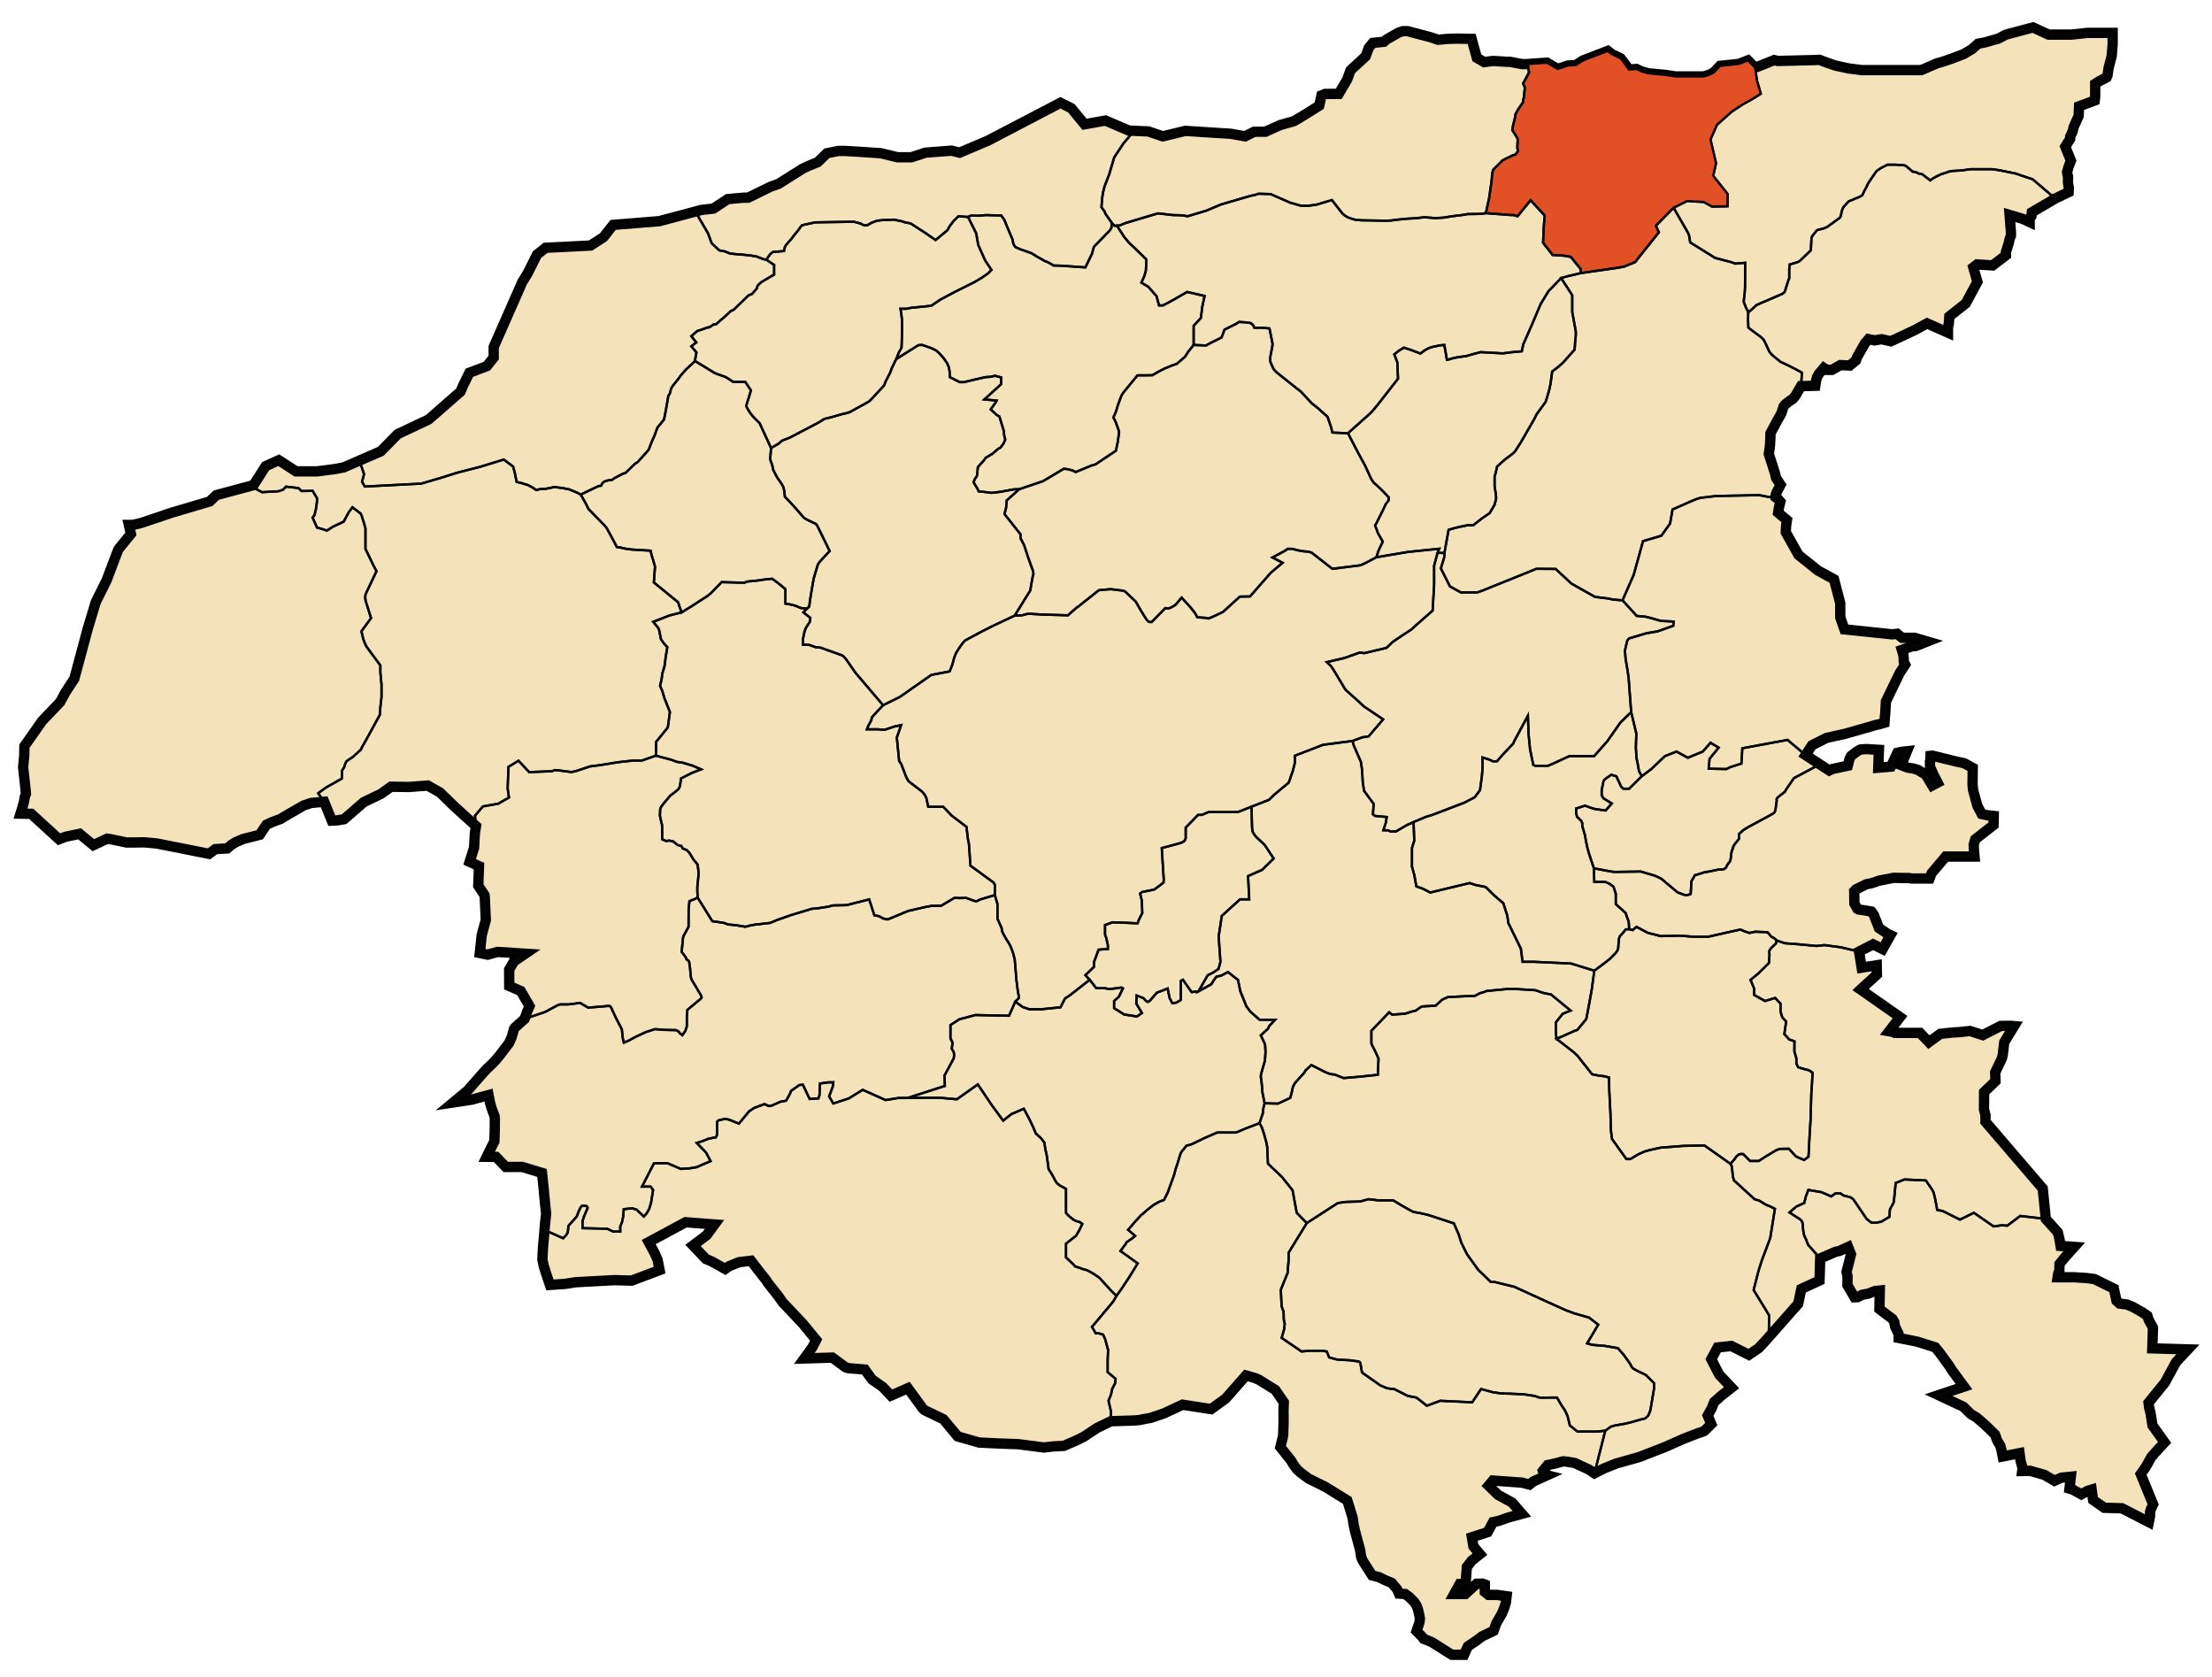 <?xml version="1.0" encoding="UTF-8" standalone="no"?>
<!-- Generator: Adobe Illustrator 16.0.0, SVG Export Plug-In . SVG Version: 6.00 Build 0)  -->

<svg
   xmlns:dc="http://purl.org/dc/elements/1.1/"
   xmlns:cc="http://creativecommons.org/ns#"
   xmlns:rdf="http://www.w3.org/1999/02/22-rdf-syntax-ns#"
   xmlns:svg="http://www.w3.org/2000/svg"
   xmlns="http://www.w3.org/2000/svg"
   xmlns:sodipodi="http://sodipodi.sourceforge.net/DTD/sodipodi-0.dtd"
   xmlns:inkscape="http://www.inkscape.org/namespaces/inkscape"
   version="1.1"
   id="Calque_1"
   x="0px"
   y="0px"
   width="1929.895px"
   height="1462.5px"
   viewBox="0 0 1929.895 1462.5"
   enable-background="new 0 0 1929.895 1462.5"
   xml:space="preserve"
   inkscape:version="0.48.4 r9939"
   sodipodi:docname="DZ 02 Oued Goussine.svg"><title
   id="title3020">Oued Goussine</title><defs
   id="defs41" /><sodipodi:namedview
   pagecolor="#ffffff"
   bordercolor="#666666"
   borderopacity="1"
   objecttolerance="10"
   gridtolerance="10"
   guidetolerance="10"
   inkscape:pageopacity="0"
   inkscape:pageshadow="2"
   inkscape:window-width="640"
   inkscape:window-height="480"
   id="namedview39"
   showgrid="false"
   inkscape:zoom="0.16136752"
   inkscape:cx="964.94751"
   inkscape:cy="731.25"
   inkscape:window-x="0"
   inkscape:window-y="0"
   inkscape:window-maximized="0"
   inkscape:current-layer="Calque_1" />
<polygon
   id="La_Wilaya"
   fill="#F4E2BA"
   stroke="#000000"
   stroke-width="9"
   stroke-miterlimit="10"
   points="1908.895,1177.09   1898.645,1188.09 1897.224,1190.5 1888.895,1205.92 1874.552,1223.59 1874.974,1227.59 1876.224,1232.34 1877.974,1243.42   1888.552,1258.25 1883.145,1264 1877.145,1270.75 1875.895,1272.84 1873.724,1276.84 1871.974,1279.84 1867.724,1285.84   1878.552,1312.25 1876.724,1316.17 1875.895,1318.67 1875.802,1322.75 1874.802,1327.75 1851.302,1315.67 1835.895,1315.25   1826.145,1308.42 1824.895,1299.42 1821.302,1300.5 1815.895,1303.5 1808.724,1299.59 1805.552,1298.59 1806.724,1288.17   1798.474,1289 1792.474,1291.67 1783.552,1286.5 1771.224,1283 1764.302,1283.17 1764.645,1280.59 1762.895,1274.34   1761.974,1267.59 1747.302,1270.5 1746.224,1265 1745.145,1261 1742.474,1256.67 1740.645,1251.42 1735.974,1246.84 1730.895,1242   1724.145,1236.25 1719.895,1233.84 1717.802,1231.92 1713.052,1227.17 1691.302,1217 1713.552,1209.59 1703.052,1195.34   1700.724,1191.59 1692.052,1179.67 1688.395,1175.25 1672.724,1170.34 1656.474,1167.09 1656.395,1163.5 1653.395,1157.17   1652.645,1153.09 1651.052,1150.5 1639.724,1141.92 1640.052,1125.75 1635.895,1126.17 1630.052,1128.42 1624.552,1129.5   1620.802,1131.5 1617.974,1131.59 1611.842,1121.17 1611.913,1113.29 1611.033,1109.55 1614.933,1094.13 1612.395,1087.75   1604.802,1091.25 1601.552,1091.92 1588.052,1097.75 1587.474,1117 1571.552,1124.34 1568.895,1137.25 1543.224,1166.34   1540.163,1169.79 1534.283,1176.05 1525.783,1181.79 1510.533,1174.11 1498.533,1175.42 1493.033,1185.61 1499.913,1199.05   1510.724,1210.479 1501.913,1217.36 1495.533,1223.05 1493.413,1228.42 1489.913,1234.79 1493.033,1242.229 1487.724,1247.55   1486.605,1248.42 1484.224,1249.29 1481.663,1250.11 1468.342,1255.29 1452.724,1262.229 1430.224,1270.979 1410.033,1276.67   1399.342,1280.979 1391.105,1285.17 1386.413,1281.979 1373.974,1276.229 1368.105,1275.17 1363.783,1274.729 1356.753,1276.61   1350.224,1278.01 1346.105,1283.08 1346.605,1284.67 1346.565,1286.08 1349.753,1286.89 1337.663,1292.33 1334.382,1294.979   1327.762,1293.29 1302.474,1291.5 1298.724,1295.92 1306.895,1303.92 1319.224,1310.67 1327.802,1320.5 1315.645,1323.84   1307.724,1326.67 1302.645,1327.75 1297.895,1336.5 1284.145,1340.92 1285.552,1349 1291.224,1355.67 1284.145,1361.25   1279.802,1366.84 1278.645,1381.75 1273.552,1381.75 1268.724,1390.5 1278.395,1390.5 1288.302,1381.5 1293.552,1381.42   1295.474,1382.17 1295.474,1388.67 1298.645,1391.25 1306.224,1391.25 1314.474,1392.42 1313.802,1398 1312.552,1402.17   1310.395,1407.5 1305.395,1416.09 1303.145,1422.59 1293.052,1427.42 1288.302,1431 1280.645,1436.17 1277.302,1443.5   1266.724,1443.5 1249.302,1432.5 1246.145,1431.17 1242.145,1429.59 1240.474,1427.42 1235.895,1422.84 1237.645,1417.59   1238.474,1415 1238.802,1411.92 1238.224,1408.5 1237.052,1403.67 1235.895,1400.59 1234.145,1397.75 1229.645,1393.17   1225.974,1390.5 1220.552,1390.09 1218.974,1386.42 1214.224,1380.75 1209.052,1378.67 1203.052,1375.75 1197.145,1374.25   1188.802,1361.25 1187.552,1358 1186.645,1352 1182.145,1335.34 1180.974,1329.84 1180.145,1324.09 1178.552,1318.75   1175.474,1308.84 1156.145,1296.92 1141.802,1289.84 1134.724,1284.59 1131.395,1281.5 1128.474,1277.59 1126.395,1274   1117.052,1262.34 1119.474,1252.5 1119.895,1240.67 1119.802,1230.92 1120.052,1223.17 1112.724,1212.5 1098.224,1203.5   1094.474,1201.92 1087.052,1199.84 1069.395,1219.92 1056.645,1229.17 1031.724,1225.34 1015.474,1232.92 1004.145,1236.75   993.645,1238.75 989.802,1239.09 969.224,1239.75 957.052,1245.67 945.645,1253.25 942.974,1254.59 937.552,1257.17   928.145,1261.25 918.645,1261.75 910.724,1262.67 888.224,1259.75 873.395,1259.25 854.224,1258.34 835.552,1253 823.052,1238   807.802,1230.67 806.302,1229.84 804.802,1228.34 802.645,1225.34 792.145,1210.92 777.302,1217.42 770.224,1209.92 768.224,1208.5   765.224,1206.42 761.974,1204.17 760.802,1203.34 754.552,1194.67 740.552,1193.5 738.724,1193.09 736.724,1192 726.224,1184.25   701.724,1185 708.895,1175.09 712.052,1168.84 700.645,1154.92 685.052,1138.34 682.974,1136.25 681.224,1133.75 678.895,1130.42   669.802,1118.92 668.145,1116.25 663.395,1110.34 655.224,1099.75 644.802,1101 635.974,1104.59 632.724,1106.92 621.224,1100.5   615.802,1098.17 604.645,1086.42 616.552,1077.42 623.395,1068.09 598.145,1066.17 565.974,1083.5 571.302,1093.42 573.724,1098.92   575.474,1107.92 551.145,1117.09 536.052,1116.67 502.302,1118.5 492.475,1120 479.802,1120.84 476.145,1110 474.302,1103.92   473.225,1098.75 473.725,1088.09 474.645,1078.17 475.552,1067 476.475,1058.84 475.225,1046.67 474.302,1036.67 472.895,1023.17   455.552,1017.92 441.225,1017.92 432.802,1009.17 424.645,1009.09 428.475,1001.25 431.302,995.75 431.645,986.34 431.725,975.92   431.475,973.59 428.895,966.67 427.552,962 426.225,955.25 411.552,959.25 395.475,961.67 408.033,951.229 421.725,935.61   424.663,932.479 431.342,926.05 436.052,920.5 437.802,918.09 444.052,910 446.395,904.75 448.475,897.479 449.283,896.36   457.725,888.79 459.762,882.88 461.975,877.63 456.725,868.5 454.395,864.5 444.302,860.09 444.225,845.75 447.105,840.92   448.342,838.67 458.225,831.92 434.185,830.38 428.302,832 425.475,832.75 418.605,831.36 420.302,815.55 423.842,802.61   422.975,783.25 422.725,780.8 417.262,772.63 417.913,755.55 409.725,751.79 413.552,739.67 413.725,737.34 414.283,727.05   415.283,720.61 396.145,703.25 384.052,691.42 373.225,685.25 356.512,686.5 341.145,686.25 332.283,692.55 318.605,699.109   317.225,699.79 316.283,700.67 300.225,714.59 294.394,715.59 289.474,715.84 282.804,699.38 271.474,700.42 264.844,702.67   250.474,710.92 244.724,714.42 236.974,717.29 232.474,719.42 228.724,724.92 226.604,728.17 212.224,731.84 205.724,734.59   201.724,737.09 198.224,740.09 187.894,740.71 182.264,744.79 136.913,735.79 125.894,734.75 122.054,734.84 110.474,734.92   96.394,732 93.554,731.59 81.474,737.25 69.474,727.34 57.224,729.92 51.474,732.09 27.224,709.92 17.894,709.75 19.604,704.29   20.974,699.109 21.533,695.55 22.644,692.34 21.724,683.34 20.163,669.229 21.163,658.92 21.283,650.92 36.724,628.92   52.474,612.42 57.224,603.67 64.844,592.05 76.554,548.42 83.604,525.05 92.974,506.29 101.344,484.17 103.394,479 114.224,465.75   112.434,457.92 115.974,457.92 123.224,456.17 149.974,447.17 182.974,437.42 188.724,431.92 221.224,423.17 231.724,406.67   243.224,401.42 258.224,411.17 276.724,411.17 292.224,409.17 299.975,407.67 332.225,393.67 346.975,378.67 373.975,365.92   401.725,341.67 404.475,335.42 409.475,325.17 424.725,319.42 430.725,311.92 430.725,302.67 455.725,245.92 460.225,238.67   468.475,222.17 475.975,216.17 515.224,214.17 526.474,206.92 534.974,196.17 575.224,192.92 598.724,186.67 611.724,183.17   622.474,181.92 634.974,173.67 648.974,172.42 652.724,172.42 672.724,162.67 679.224,160.42 700.224,147.17 705.474,144.67   713.474,141.42 721.474,133.67 731.474,131.67 737.474,131.67 750.224,132.42 768.474,133.67 782.974,137.17 795.224,137.17   807.474,133.17 830.224,131.42 837.224,133.17 861.974,122.67 925.224,89.67 934.724,94.42 946.224,108.42 964.474,105.17   984.974,113.92 1001.974,114.67 1014.474,118.92 1034.224,114.17 1057.474,115.67 1073.724,116.67 1086.224,118.92 1094.224,114.92   1103.974,114.92 1116.724,109.17 1128.974,105.67 1134.474,102.42 1140.224,98.92 1150.974,92.17 1152.974,83.17 1156.224,81.92   1167.974,81.92 1175.474,69.17 1178.224,61.42 1179.724,59.92 1191.474,49.17 1194.224,41.67 1197.724,37.42 1207.474,36.42   1209.724,34.42 1220.224,28.42 1223.974,27.17 1227.974,27.17 1247.974,32.42 1254.724,34.67 1262.974,33.92 1271.224,33.67   1283.974,33.92 1288.474,50.42 1294.974,54.17 1302.474,53.17 1315.224,53.92 1317.474,53.92 1327.974,55.92 1331.724,55.92   1349.724,54.67 1358.974,60.17 1367.974,57.17 1374.974,56.67 1381.224,52.67 1402.724,44.42 1406.224,47.17 1413.974,50.92   1415.724,53.17 1421.224,60.67 1427.724,60.17 1431.974,62.17 1437.974,63.92 1453.724,65.42 1461.724,66.67 1486.474,66.67   1491.474,65.17 1495.224,63.17 1500.724,57.42 1513.224,56.17 1517.224,55.67 1524.974,52.67 1531.224,58.92 1534.224,57.92   1547.974,52.42 1550.974,53.17 1582.224,52.42 1587.474,52.17 1591.224,53.67 1601.224,57.17 1612.724,59.67 1624.474,61.17   1676.224,61.17 1689.474,55.42 1696.224,53.42 1702.724,51.17 1713.224,47.17 1720.724,42.67 1725.724,38.17 1731.974,36.92   1743.474,33.67 1750.224,30.17 1773.724,23.92 1787.224,30.17 1807.224,30.17 1821.474,28.67 1843.224,28.67 1843.224,38.75   1842.395,48.75 1839.645,59.42 1838.724,65.75 1837.974,67.5 1831.552,70.84 1827.974,73.09 1827.974,84.42 1827.552,87.67   1813.895,92.75 1813.552,101.17 1809.302,110.59 1808.395,114.42 1806.145,119.17 1806.145,121.09 1801.895,127.92 1806.802,140.09   1804.724,145.67 1803.474,150 1803.645,151.75 1804.302,153.92 1804.224,159.25 1804.974,163.92 1804.802,167.59 1793.645,172.92   1772.724,185.17 1772.302,188.67 1770.802,190.5 1770.802,193.75 1764.974,191 1753.302,187.5 1754.474,202.5 1754.474,205.5   1753.302,208.5 1752.645,211.75 1750.724,217.92 1750.145,219.75 1750.145,222.67 1738.552,231.5 1724.974,230.67 1721.645,233.25   1725.224,245.84 1715.052,264.67 1700.724,276 1700.302,282.09 1699.552,285.25 1699.552,290.17 1681.302,282.09 1670.302,288.09   1649.724,297.67 1641.552,295.92 1637.395,296.59 1635.552,296.92 1630.224,295.84 1627.145,299.42 1620.302,311.42   1619.224,314.42 1613.895,318.84 1605.645,318.5 1598.224,322.67 1593.724,322.67 1591.224,321 1586.974,326 1586.302,327.25   1585.302,329 1584.474,332.09 1583.802,336.5 1571.302,336.84 1566.395,345.34 1565.224,346.75 1564.145,348 1562.724,348.92   1561.224,349.84 1557.302,353 1556.145,354.59 1555.474,356.42 1554.145,360.67 1553.224,362.34 1551.645,365 1544.645,378   1544.645,380.5 1544.302,387.92 1543.895,391.59 1543.224,396 1548.645,412.92 1549.474,416.75 1553.474,422.92 1549.895,429.75   1549.224,432 1549.145,433.75 1551.645,435.75 1553.302,437.67 1551.974,443.17 1551.395,447.25 1559.052,453.67 1558.302,458.75   1558.052,464.34 1569.145,484.09 1586.224,497.75 1600.145,505.34 1605.552,526.17 1605.552,538.5 1609.224,549 1646.145,552.84   1650.645,553.34 1655.224,552.84 1659.474,556.34 1670.302,556.34 1681.395,559.59 1671.474,563.5 1667.724,563.84 1664.802,565   1659.302,566.92 1660.645,571.34 1660.895,574 1660.974,577.17 1662.224,579.75 1657.395,587.09 1645.395,611.84 1644.802,622.5   1644.645,623.59 1644.145,630.42 1639.052,631.92 1636.052,632.5 1632.974,633.5 1609.802,640.09 1593.645,643.67 1580.895,650.09   1575.302,658.67 1595.974,672.09 1598.552,670.84 1612.145,667.92 1613.645,662 1615.052,659.34 1619.895,655.67 1622.052,654.34   1623.474,653.75 1628.645,653.42 1633.224,653.75 1639.302,654.09 1638.724,669.67 1649.724,668.75 1655.395,656.67   1658.974,655.84 1663.724,655.34 1658.724,667.42 1664.302,669.59 1669.474,670.42 1673.552,671.67 1675.895,673.17 1679.974,675.5   1685.802,685.17 1690.474,682.67 1686.724,675.42 1683.895,668.84 1683.802,664.34 1684.145,663.42 1684.302,659.34   1685.974,659.17 1707.645,664.5 1713.645,665.75 1721.145,669.84 1720.974,684.09 1721.395,689 1725.224,703 1728.974,710.09   1734.052,711.17 1739.474,711.75 1739.302,719.67 1723.302,732.17 1721.974,736.92 1722.224,741.75 1722.724,747.17   1697.552,747.17 1685.224,761.75 1683.474,766.34 1667.895,766.34 1665.474,765.92 1652.052,765.75 1639.302,768.25   1633.224,770.34 1628.302,771.34 1619.224,775.84 1617.724,777.42 1617.895,788.17 1620.474,792.75 1621.552,793.34   1628.724,794.42 1632.724,795.17 1633.474,796.09 1634.895,798.09 1639.302,809.5 1646.895,814.59 1649.395,815.75 1642.552,827.92   1634.224,823.75 1621.974,830.09 1624.224,844.09 1637.395,842 1637.552,850.09 1623.302,863.17 1657.724,887.25 1648.224,899.59   1651.895,900.25 1653.224,901 1675.145,901 1682.895,909.09 1692.802,901.84 1703.474,900.67 1709.302,900.34 1718.802,899.34   1729.895,902.92 1745.552,894.92 1754.395,894.84 1757.224,895.09 1748.645,909.09 1747.395,919.75 1746.645,923.09 1740.724,935.5   1740.974,943.09 1731.052,952.67 1730.974,967.84 1732.302,972.84 1732.224,978.5 1782.224,1036.75 1784.895,1063.25 1795.395,1075   1796.802,1080.84 1797.802,1086.84 1809.724,1087.67 1801.802,1096.5 1796.802,1102.67 1796.724,1108.67 1795.724,1110.84   1795.224,1114.17 1809.645,1114.17 1820.395,1114.84 1827.145,1115.67 1844.302,1124.09 1846.552,1134.67 1849.224,1137.09   1855.645,1137.92 1860.895,1140.09 1869.395,1144.92 1873.552,1147.75 1874.552,1151.09 1878.395,1158.17 1877.802,1176.17 " />
<polygon
   id="El_Karimia"
   fill="none"
   stroke="#040505"
   stroke-width="2"
   stroke-miterlimit="10"
   points="1784.895,1063.25   1762.552,1060.67 1751.364,1069.13 1751.302,1069.17 1751.163,1069.16 1746.224,1068.84 1739.395,1069.84 1722.145,1057.92   1709.974,1063.88 1695.052,1056.42 1690.145,1055.42 1688.474,1046.34 1687.052,1040.42 1685.913,1038.05 1680.283,1029.729   1661.605,1028.86 1653.913,1031.92 1652.413,1047.479 1651.974,1049.35 1651.163,1050.86 1649.605,1053.59 1648.974,1054.92   1648.724,1056.5 1648.724,1057.84 1648.552,1061.38 1641.302,1065.75 1636.802,1066.59 1632.724,1066.59 1628.474,1063.17   1625.474,1058.67 1617.052,1046.34 1615.895,1045.29 1613.895,1044.21 1612.342,1043.79 1609.762,1043.21 1608.342,1042.79   1605.683,1041 1601.302,1041.05 1597.683,1043.63 1589.283,1039.979 1577.724,1037.979 1575.533,1043.729 1574.163,1049.35   1570.194,1051.16 1569.224,1051.61 1567.842,1052.229 1566.783,1052.86 1561.262,1057.67 1567.703,1061.81 1570.342,1063.5   1571.183,1064.17 1571.802,1065 1572.262,1065.75 1572.512,1066.46 1572.762,1067.67 1573.262,1073.46 1573.933,1077.17   1574.683,1079 1575.474,1080.63 1575.974,1081.59 1576.342,1082.86 1577.533,1085.86 1588.052,1097.75 1587.474,1117   1571.552,1124.34 1568.895,1137.25 1543.224,1166.34 1543.474,1147.5 1540.802,1142.92 1529.974,1125.25 1534.355,1108.21   1537.224,1099.21 1544.433,1080.09 1548.552,1054.46 1544.012,1052.17 1540.724,1050.88 1534.474,1047.09 1531.802,1046.5   1530.373,1045.69 1512.815,1029.64 1511.882,1026.36 1511.444,1021.76 1510.694,1016.7 1509.783,1015.229 1513.033,1011.479   1515.033,1008.729 1516.663,1007.36 1517.724,1006.79 1519.605,1006.61 1520.842,1006.67 1526.913,1012.729 1534.474,1012.729   1539.663,1009.36 1549.605,1003.36 1552.663,1002.17 1560.724,1002.05 1566.724,1008.61 1568.974,1009.729 1574.033,1011.86   1577.842,1009.05 1578.783,990.979 1579.663,976.61 1580.315,953.7 1580.944,944.64 1581.395,935.63 1578.052,933.5   1574.842,932.79 1568.783,930.92 1567.283,927.729 1567.224,923.05 1565.533,917.29 1565.605,908.36 1562.724,907.29   1561.163,906.79 1556.783,902.05 1558.342,891.05 1554.913,887.29 1553.413,882.229 1553.395,875.5 1548.802,870.5 1539.895,873.17   1530.302,867.84 1530.552,862.67 1527.302,854.75 1534.145,849.09 1543.302,840.09 1543.802,833.46 1543.645,829.59   1544.895,827.38 1549.474,822.96 1550.105,820.42 1557.224,822.79 1567.474,823.55 1576.842,824.42 1584.724,825.17   1591.842,824.42 1605.842,826.29 1621.974,830.09 1624.224,844.09 1637.395,842 1637.552,850.09 1623.302,863.17 1657.724,887.25   1648.224,899.59 1651.895,900.25 1653.224,901 1675.145,901 1682.895,909.09 1692.802,901.84 1703.474,900.67 1709.302,900.34   1718.802,899.34 1729.895,902.92 1745.552,894.92 1754.395,894.84 1757.224,895.09 1748.645,909.09 1747.395,919.75   1746.645,923.09 1740.724,935.5 1740.974,943.09 1731.052,952.67 1730.974,967.84 1732.302,972.84 1732.224,978.5 1782.224,1036.75   " />
<polygon
   id="Harchoun"
   fill="none"
   stroke="#040505"
   stroke-width="2"
   stroke-miterlimit="10"
   points="1581.395,935.63   1580.944,944.64 1580.315,953.7 1579.663,976.61 1578.783,990.979 1577.842,1009.05 1574.033,1011.86 1568.974,1009.729   1566.724,1008.61 1560.724,1002.05 1552.663,1002.17 1549.605,1003.36 1539.663,1009.36 1534.474,1012.729 1526.913,1012.729   1520.842,1006.67 1519.605,1006.61 1517.724,1006.79 1516.663,1007.36 1515.033,1008.729 1513.033,1011.479 1509.783,1015.229   1487.052,999.17 1468.395,999.59 1448.974,1001.09 1439.395,1003.17 1434.724,1004.5 1429.224,1007 1422.395,1011.09   1418.974,1011.09 1406.395,993.5 1405.395,985.34 1405.052,971.09 1404.052,951.67 1403.802,939.92 1399.895,938.84   1394.474,938.17 1389.052,937.09 1379.895,925.5 1376.474,921.09 1373.302,918.09 1357.974,906.17 1363.302,903.92 1374.224,899   1376.145,898.42 1383.974,888.92 1386.552,875.34 1388.724,863.34 1390.974,846.75 1398.895,840.84 1404.224,836.75   1409.302,831.67 1410.395,830.34 1411.224,828.92 1411.802,827.34 1412.395,819.17 1412.895,817.75 1413.395,816.59   1416.552,813.09 1418.302,810.75 1421.474,810.5 1424.395,811.34 1427.802,808.5 1437.895,813.84 1442.474,814.92 1448.802,816.59   1465.974,816.17 1476.802,817.09 1490.474,817.09 1518.395,810.84 1521.724,812.25 1526.224,813.84 1531.302,812.75   1542.052,813.17 1545.645,817.25 1548.145,818.5 1550.105,820.42 1549.474,822.96 1544.895,827.38 1543.645,829.59 1543.802,833.46   1543.302,840.09 1534.145,849.09 1527.302,854.75 1530.552,862.67 1530.302,867.84 1539.262,872.82 1539.895,873.17 1548.802,870.5   1553.395,875.5 1553.413,882.229 1554.913,887.29 1558.342,891.05 1556.783,902.05 1561.163,906.79 1562.724,907.29   1565.605,908.36 1565.533,917.29 1567.224,923.05 1567.283,927.729 1568.783,930.92 1574.842,932.79 1578.052,933.5 " />
<polygon
   id="Ouled_Abbes"
   fill="none"
   stroke="#040505"
   stroke-width="2"
   stroke-miterlimit="10"
   points="1587.734,666.74   1565.105,678.79 1558.105,689.05 1557.283,690.67 1550.974,695.55 1550.105,696.79 1550.105,698.67 1549.052,706.34   1548.552,707.92 1547.802,709 1546.052,710.25 1525.052,721.59 1520.974,724.09 1517.145,727.59 1517.145,731.84 1513.645,736.17   1512.552,737.75 1512.052,739.25 1510.645,743.5 1509.895,749.67 1509.474,751.17 1507.052,754.34 1506.474,755.75 1505.645,757   1504.224,758.09 1502.474,758.5 1499.395,758.5 1491.474,760.17 1486.645,761 1483.474,762.09 1478.802,763.42 1475.724,768.67   1475.052,779.84 1472.552,780.67 1469.724,780.67 1463.724,778.5 1449.395,766.5 1443.974,763.92 1431.474,760.25 1409.145,760.59   1406.802,760.42 1399.724,759.17 1390.605,757.42 1386.342,744.55 1384.974,739.67 1383.724,733.79 1382.842,728.67   1380.474,720.42 1380.474,718.05 1379.605,716.05 1375.974,712.55 1375.105,709.42 1375.105,705.29 1382.842,702.79   1388.842,704.92 1391.842,705.79 1400.895,707 1406.224,700.84 1398.895,696.34 1397.395,693.67 1397.395,689.34 1398.224,685.17   1399.052,681.09 1400.552,679.5 1405.724,675.84 1410.224,677.17 1414.395,686.17 1416.224,688 1421.395,688 1432.395,677.09   1440.724,670.86 1452.552,659.59 1462.724,655.59 1472.552,661 1485.645,655.59 1492.395,647.92 1499.474,652.17 1491.533,661.92   1490.783,670.55 1506.224,670.86 1509.783,669.11 1519.342,666.05 1520.105,652.729 1559.605,645.42 1575.302,658.67   1587.573,666.64 " />
<polygon
   id="Oued_Fodda"
   fill="none"
   stroke="#040505"
   stroke-width="2"
   stroke-miterlimit="10"
   points="1739.474,711.75   1739.302,719.67 1723.302,732.17 1721.974,736.92 1722.224,741.75 1722.724,747.17 1697.552,747.17 1685.224,761.75   1683.474,766.34 1667.895,766.34 1665.474,765.92 1652.052,765.75 1639.302,768.25 1633.224,770.34 1628.302,771.34   1619.224,775.84 1617.724,777.42 1617.895,788.17 1620.474,792.75 1621.552,793.34 1628.724,794.42 1632.724,795.17   1633.474,796.09 1634.895,798.09 1639.302,809.5 1646.895,814.59 1649.395,815.75 1642.552,827.92 1634.224,823.75 1621.974,830.09   1605.842,826.29 1591.842,824.42 1584.724,825.17 1576.842,824.42 1567.474,823.55 1557.224,822.79 1550.105,820.42 1548.145,818.5   1545.645,817.25 1542.052,813.17 1531.302,812.75 1526.224,813.84 1521.724,812.25 1518.395,810.84 1490.474,817.09   1476.802,817.09 1465.974,816.17 1448.802,816.59 1442.474,814.92 1437.895,813.84 1427.802,808.5 1424.395,811.34 1421.474,810.5   1420.974,803.92 1419.224,799.29 1418.342,796.42 1409.724,788.67 1409.724,779.67 1408.724,776.55 1407.724,773.42   1403.974,770.79 1400.605,769.29 1390.974,769.29 1390.605,757.42 1399.724,759.17 1406.802,760.42 1409.145,760.59   1431.474,760.25 1443.974,763.92 1449.395,766.5 1463.724,778.5 1469.724,780.67 1472.552,780.67 1475.052,779.84 1475.724,768.67   1478.802,763.42 1483.474,762.09 1486.645,761 1491.474,760.17 1499.395,758.5 1502.474,758.5 1504.224,758.09 1505.645,757   1506.474,755.75 1507.052,754.34 1509.474,751.17 1509.895,749.67 1510.645,743.5 1512.052,739.25 1512.552,737.75 1513.645,736.17   1517.145,731.84 1517.145,727.59 1520.974,724.09 1525.052,721.59 1546.052,710.25 1547.802,709 1548.552,707.92 1549.052,706.34   1550.105,698.67 1550.105,696.79 1550.974,695.55 1557.283,690.67 1558.105,689.05 1565.105,678.79 1587.734,666.74   1595.974,672.09 1598.552,670.84 1612.145,667.92 1613.645,662 1615.052,659.34 1619.895,655.67 1622.052,654.34 1623.474,653.75   1628.645,653.42 1633.224,653.75 1639.302,654.09 1638.724,669.67 1649.724,668.75 1655.395,656.67 1658.974,655.84   1663.724,655.34 1658.724,667.42 1664.302,669.59 1669.474,670.42 1673.552,671.67 1675.895,673.17 1679.974,675.5 1685.802,685.17   1690.474,682.67 1686.724,675.42 1683.895,668.84 1683.802,664.34 1684.145,663.42 1684.302,659.34 1685.974,659.17 1707.645,664.5   1713.645,665.75 1721.145,669.84 1720.974,684.09 1721.395,689 1725.224,703 1728.974,710.09 1734.052,711.17 " />
<polygon
   id="Beni_Rached"
   fill="none"
   stroke="#040505"
   stroke-width="2"
   stroke-miterlimit="10"
   points="1681.395,559.59   1671.474,563.5 1667.724,563.84 1664.802,565 1659.302,566.92 1660.645,571.34 1660.895,574 1660.974,577.17 1662.224,579.75   1657.395,587.09 1645.395,611.84 1644.802,622.5 1644.645,623.59 1644.145,630.42 1639.052,631.92 1636.052,632.5 1632.974,633.5   1609.802,640.09 1593.645,643.67 1580.895,650.09 1575.302,658.67 1559.605,645.42 1520.105,652.729 1519.342,666.05   1509.783,669.11 1506.224,670.86 1490.783,670.55 1491.533,661.92 1499.474,652.17 1492.395,647.92 1485.645,655.59 1472.552,661   1462.724,655.59 1452.552,659.59 1440.724,670.86 1432.395,677.09 1429.974,672.59 1428.724,665.67 1427.802,661.25   1427.224,652.09 1427.645,639.92 1423.145,621.17 1420.895,591.17 1419.895,584.34 1418.224,574.34 1417.724,567.34   1418.645,563.25 1419.724,558.84 1420.645,557.5 1421.645,556.75 1424.895,555.84 1436.302,552.42 1446.224,550.75 1447.213,550.39   1459.895,545.84 1460.224,542.17 1449.395,541.67 1446.224,540.84 1441.724,539.5 1435.895,538 1432.132,537.64 1427.974,537.25   1415.605,523.67 1425.342,501.42 1433.474,472.05 1449.474,467.29 1457.105,456.67 1459.224,444.42 1476.474,436.79   1480.224,435.29 1483.474,434.29 1497.224,432.67 1534.974,431.92 1541.842,433.29 1549.145,433.75 1551.645,435.75   1553.302,437.67 1551.974,443.17 1551.395,447.25 1559.052,453.67 1558.302,458.75 1558.052,464.34 1569.145,484.09   1586.224,497.75 1600.145,505.34 1605.552,526.17 1605.552,538.5 1609.224,549 1646.145,552.84 1650.645,553.34 1655.224,552.84   1659.474,556.34 1670.302,556.34 " />
<polygon
   id="Abou_El_Hassan"
   fill="none"
   stroke="#040505"
   stroke-width="2"
   stroke-miterlimit="10"
   points="1050.974,258.17   1048.974,267.42 1047.724,277.42 1041.413,284.17 1041.413,300.92 1036.842,306.61 1033.842,311.23 1026.724,317.36   1022.474,318.84 1016.145,321.42 1010.802,324.17 1005.302,327.34 992.413,327.42 982.783,339.17 979.974,342.61 978.302,345.34   975.474,353 973.474,359.5 971.395,364.09 973.302,367.92 974.052,369.92 975.802,374.75 976.395,376.84 975.224,385.42   973.605,393.17 955.842,405.05 952.342,406.05 938.474,411.79 935.605,410.29 930.842,409.17 928.105,408.92 910.105,419.67   889.283,426.729 884.533,426.86 872.913,428.979 865.224,429.92 853.783,428.55 852.913,426.42 849.413,420.79 850.474,417.92   852.105,415.67 852.413,414.79 853.163,407.479 858.783,401.17 859.974,399.36 866.105,395.67 870.783,391.55 872.913,390.42   875.605,386.79 877.033,383.55 876.132,379.86 875.783,375.92 871.974,363.36 869.533,361.92 864.342,357.11 868.974,350.67   869.533,349.42 858.842,348.42 873.474,335.11 873.413,329.17 868.105,327.79 864.283,328.67 860.224,328.92 855.342,329.98   840.783,333.36 837.342,333.36 828.724,328.98 828.474,323.92 827.783,320.17 826.105,316.48 823.163,312.23 819.224,307.92   816.842,305.79 812.413,303.61 804.474,300.86 801.224,301.11 781.913,313.23 784.283,307.29 786.533,303.42 786.724,298.98   787.033,287.48 786.913,278.55 786.283,273.36 785.663,269.36 790.842,269.36 795.105,268.48 812.395,266.75 820.474,261.34   832.645,254.84 850.342,245.98 856.842,242.11 862.283,238.29 865.033,235.42 859.533,227.23 853.474,213.67 851.724,203.61   844.605,189.23 846.974,188.11 853.974,188.17 860.224,187.61 873.605,188 876.283,191.86 878.342,196.98 883.413,208.98   884.105,212.67 885.302,214.79 886.224,215.67 889.895,217.34 896.974,219.79 900.342,221.05 903.762,223.29 911.512,227.67   914.224,228.71 919.342,231.63 925.605,231.75 946.974,233.25 952.802,221.17 954.395,215.29 968.302,201 969.685,198.63   970.114,194.58 970.224,194.73 972.533,196.98 974.503,196.84 980.724,206.59 984.974,211.67 989.224,215.67 1000.224,226.42   999.724,236.17 998.342,240.92 995.842,246.55 1001.842,250.17 1008.974,258.25 1011.224,266.42 1014.724,266.42 1024.474,261.17   1035.724,254.67 " />
<polygon
   id="Talassa"
   fill="none"
   stroke="#040505"
   stroke-width="2"
   stroke-miterlimit="10"
   points="865.033,235.42   862.283,238.29 856.842,242.11 850.342,245.98 832.645,254.84 820.474,261.34 812.395,266.75 795.105,268.48 790.842,269.36   785.663,269.36 786.283,273.36 786.913,278.55 787.033,287.48 786.724,298.98 786.533,303.42 784.283,307.29 781.913,313.23   778.224,320.79 776.474,325.42 772.342,333.42 771.605,335.92 761.724,346.67 758.342,350.13 741.694,359.33 739.283,360.229   735.533,361.01 724.815,364.08 722.315,364.7 720.565,365.11 719.194,365.479 717.632,366.39 716.444,367.26 714.882,368.14   713.163,369.11 688.842,381.86 682.552,384.25 679.145,387.09 672.724,390.84 662.724,369.09 658.145,364.67 654.302,360   652.552,357.09 651.605,355.42 651.185,354.42 651.185,353.71 651.762,351.67 653.342,346.63 655.145,340.5 650.262,333.13   639.783,333.17 633.283,328.98 623.783,325.55 606.395,314.92 606.802,311.75 607.645,307.42 603.145,302.09 607.474,298.67   603.145,293.25 608.302,288.75 611.974,287.59 616.974,285.75 619.052,285.42 622.802,282.92 624.724,282.92 625.974,281.75   628.552,279.42 631.802,276.75 637.645,271.25 639.224,270.67 640.302,270 653.145,257.59 656.052,256.5 660.224,251.75   660.895,249.34 662.474,247.67 664.395,246 675.395,239.5 675.395,231.09 668.663,226.55 670.105,224.23 672.033,221.67   673.413,220.42 674.533,219.79 684.033,218.98 684.842,215.29 685.724,213.79 690.974,207.75 692.474,205.67 693.224,204.75   696.724,200.5 698.145,198.34 699.645,196.59 701.802,196 711.224,193.98 744.895,193.42 750.552,194.92 753.974,196.67   756.802,196.42 760.552,194.25 765.224,192.5 770.052,192 779.895,191.59 786.663,192.98 790.342,194.17 794.283,194.79   807.105,203.05 816.262,209.42 826.474,200.92 828.783,196.98 832.105,192.61 836.025,188.84 836.163,188.7 844.605,189.23   851.724,203.61 853.474,213.67 859.533,227.23 " />
<polygon
   id="Tadjena"
   fill="none"
   stroke="#040505"
   stroke-width="2"
   stroke-miterlimit="10"
   points="901.632,500.86   901.065,502.67 899.882,509.05 898.895,515.05 885.224,537.05 867.033,545.61 856.342,550.979 851.605,553.55 842.033,558.67   839.974,560.92 837.724,564 836.552,565.75 834.224,569.42 832.395,574.09 830.895,579.75 828.552,585.67 812.533,588.729   785.105,607.92 770.474,615.17 746.413,586.92 737.913,574.729 735.974,572.55 734.533,571.61 715.842,564.92 711.724,564.55   705.974,562.55 700.474,562.29 700.474,557.79 701.842,551.17 702.842,548.29 704.105,546.17 706.605,542.42 706.974,538.979   700.913,534.17 704.105,530.86 706.033,529.05 706.724,523.479 708.283,514.05 709.224,508.5 709.974,504.42 713.552,492.42   715.105,490.17 717.105,487.92 723.842,480.67 712.974,458.42 711.724,456.92 709.724,456.05 703.605,453.05 701.724,451.92   699.663,449.729 693.913,443.05 684.783,433.229 684.145,427.84 683.474,424.92 682.052,422.25 677.895,416.25 674.552,409.75   673.842,406.17 671.974,400.67 672.724,390.84 679.145,387.09 682.552,384.25 688.842,381.86 713.163,369.11 714.882,368.14   716.444,367.26 717.632,366.39 719.194,365.479 720.565,365.11 722.315,364.7 724.815,364.08 735.533,361.01 739.283,360.229   741.694,359.33 758.342,350.13 761.724,346.67 771.605,335.92 772.342,333.42 776.474,325.42 778.224,320.79 781.913,313.23   801.224,301.11 804.474,300.86 812.413,303.61 816.842,305.79 819.224,307.92 823.163,312.23 826.105,316.48 827.783,320.17   828.474,323.92 828.724,328.98 837.342,333.36 840.783,333.36 855.342,329.98 860.224,328.92 864.283,328.67 868.105,327.79   873.413,329.17 873.474,335.11 858.842,348.42 869.533,349.42 868.974,350.67 864.342,357.11 869.533,361.92 871.974,363.36   875.783,375.92 876.132,379.86 877.033,383.55 875.605,386.79 872.913,390.42 870.783,391.55 866.105,395.67 859.974,399.36   858.783,401.17 853.163,407.479 852.413,414.79 852.105,415.67 850.474,417.92 849.645,420.16 849.413,420.79 852.913,426.42   853.783,428.55 865.224,429.92 872.913,428.979 884.533,426.86 889.283,426.729 878.342,436.5 877.802,442.79 876.395,448.46   890.342,466.05 890.342,469.39 893.605,475.79 897.105,486.55 901.105,497.55 901.474,499.229 " />
<polygon
   id="Beni_Bouateb"
   fill="none"
   stroke="#040505"
   stroke-width="2"
   stroke-miterlimit="10"
   points="1908.895,1177.09   1898.645,1188.09 1897.224,1190.5 1888.895,1205.92 1874.552,1223.59 1874.974,1227.59 1876.224,1232.34 1877.974,1243.42   1888.552,1258.25 1883.145,1264 1877.145,1270.75 1875.895,1272.84 1873.724,1276.84 1871.974,1279.84 1867.724,1285.84   1878.552,1312.25 1876.724,1316.17 1875.895,1318.67 1875.802,1322.75 1874.802,1327.75 1851.302,1315.67 1835.895,1315.25   1826.145,1308.42 1824.895,1299.42 1821.302,1300.5 1815.895,1303.5 1808.724,1299.59 1805.552,1298.59 1806.724,1288.17   1798.474,1289 1792.474,1291.67 1783.552,1286.5 1771.224,1283 1764.302,1283.17 1764.645,1280.59 1762.895,1274.34   1761.974,1267.59 1747.302,1270.5 1746.224,1265 1745.145,1261 1742.474,1256.67 1740.645,1251.42 1735.974,1246.84 1730.895,1242   1724.145,1236.25 1719.895,1233.84 1717.802,1231.92 1713.052,1227.17 1691.302,1217 1713.552,1209.59 1703.052,1195.34   1700.724,1191.59 1692.052,1179.67 1688.395,1175.25 1672.724,1170.34 1656.474,1167.09 1656.395,1163.5 1653.395,1157.17   1652.645,1153.09 1651.052,1150.5 1639.724,1141.92 1640.052,1125.75 1635.895,1126.17 1630.052,1128.42 1624.552,1129.5   1620.802,1131.5 1617.974,1131.59 1611.842,1121.17 1611.913,1113.29 1611.033,1109.55 1614.933,1094.13 1614.525,1093.11   1612.395,1087.75 1604.802,1091.25 1601.552,1091.92 1588.052,1097.75 1577.533,1085.86 1576.342,1082.86 1575.974,1081.59   1575.474,1080.63 1574.683,1079 1573.933,1077.17 1573.262,1073.46 1572.762,1067.67 1572.512,1066.46 1572.262,1065.75   1571.802,1065 1571.183,1064.17 1570.342,1063.5 1561.262,1057.67 1566.783,1052.86 1567.842,1052.229 1569.224,1051.61   1574.163,1049.35 1575.533,1043.729 1577.724,1037.979 1589.283,1039.979 1597.683,1043.63 1601.302,1041.05 1605.683,1041   1608.342,1042.79 1609.762,1043.21 1612.342,1043.79 1613.895,1044.21 1615.895,1045.29 1617.052,1046.34 1625.474,1058.67   1628.474,1063.17 1632.724,1066.59 1636.802,1066.59 1641.302,1065.75 1648.552,1061.38 1648.724,1057.84 1648.724,1056.5   1648.974,1054.92 1649.605,1053.59 1651.163,1050.86 1651.974,1049.35 1652.413,1047.479 1653.913,1031.92 1661.605,1028.86   1680.283,1029.729 1685.913,1038.05 1687.052,1040.42 1688.474,1046.34 1690.145,1055.42 1695.052,1056.42 1709.974,1063.88   1722.145,1057.92 1739.395,1069.84 1746.224,1068.84 1751.163,1069.16 1751.302,1069.17 1751.364,1069.13 1762.552,1060.67   1784.895,1063.25 1795.395,1075 1796.802,1080.84 1797.802,1086.84 1809.724,1087.67 1801.802,1096.5 1796.802,1102.67   1796.724,1108.67 1795.724,1110.84 1795.224,1114.17 1809.645,1114.17 1820.395,1114.84 1827.145,1115.67 1844.302,1124.09   1846.552,1134.67 1849.224,1137.09 1855.645,1137.92 1860.895,1140.09 1869.395,1144.92 1873.552,1147.75 1874.552,1151.09   1878.395,1158.17 1877.802,1176.17 " />
<polygon
   id="Moussadek"
   fill="none"
   stroke="#040505"
   stroke-width="2"
   stroke-miterlimit="10"
   points="723.842,480.67   717.105,487.92 715.105,490.17 713.552,492.42 709.974,504.42 709.224,508.5 708.283,514.05 706.724,523.479 706.033,529.05   704.105,530.86 698.783,530.42 694.224,528.479 690.342,527.42 685.283,526.55 685.283,513.92 679.224,508.92 673.724,504.84   668.224,505.34 660.974,506.42 656.444,506.86 651.474,507.34 649.474,508.34 629.645,507.79 620.163,517.51 617.632,519.61   609.395,524.92 603.974,528.5 594.724,534.17 592.474,528.17 591.802,525.5 579.474,515.42 574.552,511.42 570.474,508.09   571.474,494.29 569.474,487.29 568.474,484.17 567.632,480.36 551.033,479.36 545.224,478.55 541.724,477.729 538.163,477.17   533.842,468.92 529.474,460.92 527.413,458.29 513.474,444.05 510.663,438.42 506.645,431.42 522.145,424 524.474,423.67   525.224,421.92 526.302,420.84 527.552,419.92 530.224,419.09 533.802,418.67 536.552,416.84 543.552,413.17 545.802,412.5   553.974,404.59 556.474,402.92 564.802,393.67 565.974,392.17 566.802,390.09 568.895,384.75 571.224,379.5 572.552,375.75   573.645,372.92 579.302,366 580.145,362 581.145,356.59 583.145,345.09 584.224,343.67 584.802,342.09 585.474,339 586.552,337.34   587.145,336.34 591.974,330.34 594.145,327.25 598.552,322.25 606.395,314.92 623.783,325.55 633.283,328.98 639.783,333.17   650.262,333.13 655.145,340.5 653.342,346.63 651.762,351.67 651.185,353.71 651.185,354.42 651.605,355.42 652.552,357.09   654.302,360 658.145,364.67 662.724,369.09 672.724,390.84 671.974,400.67 673.842,406.17 674.552,409.75 677.895,416.25   682.052,422.25 683.474,424.92 684.145,427.84 684.783,433.229 693.913,443.05 699.663,449.729 701.724,451.92 703.605,453.05   709.724,456.05 711.724,456.92 712.974,458.42 " />
<polygon
   id="Breira"
   fill="none"
   stroke="#040505"
   stroke-width="2"
   stroke-miterlimit="10"
   points="1795.525,172.02   1793.645,172.92 1785.713,177.56 1772.724,185.17 1772.302,188.67 1770.802,190.5 1770.802,193.75 1764.974,191 1756.105,188.34   1753.302,187.5 1753.444,189.31 1754.474,202.5 1754.474,205.5 1753.302,208.5 1752.645,211.75 1750.724,217.92 1750.145,219.75   1750.145,222.67 1738.552,231.5 1724.974,230.67 1721.645,233.25 1725.224,245.84 1715.052,264.67 1700.724,276 1700.302,282.09   1699.552,285.25 1699.552,290.17 1681.302,282.09 1670.302,288.09 1649.724,297.67 1641.552,295.92 1637.395,296.59   1635.552,296.92 1630.224,295.84 1627.145,299.42 1620.302,311.42 1619.224,314.42 1613.895,318.84 1605.645,318.5 1598.224,322.67   1593.724,322.67 1591.224,321 1586.974,326 1586.302,327.25 1585.302,329 1584.474,332.09 1583.802,336.5 1571.302,336.84   1572.163,325.11 1569.395,323.57 1566.974,322.23 1560.105,318.73 1553.533,315.67 1546.913,310.36 1545.163,308.61   1543.724,306.79 1539.533,297.79 1538.413,295.98 1536.724,294.36 1525.413,285.86 1525.105,278.67 1525.302,272.34   1527.783,270.42 1532.724,265.98 1533.605,265.61 1534.533,265.17 1553.724,256.92 1555.605,255.98 1557.033,254.67   1557.474,253.42 1560.342,244.34 1561.033,242.92 1561.033,235.25 1561.433,230.71 1567.933,228.84 1569.433,228.17   1570.762,227.13 1578.315,219.86 1579.533,218.73 1579.913,218.14 1580.413,208.45 1580.413,207.67 1580.694,206.86   1581.073,206.05 1584.842,201.27 1585.933,200.55 1586.694,200.29 1589.783,199.64 1591.753,199.01 1594.065,198.01   1604.663,190.33 1605.512,189.46 1606.183,188.13 1606.342,186.92 1606.645,185.13 1607.145,183.42 1607.645,182 1608.395,180.59   1612.802,175.71 1613.512,175.34 1615.262,174.71 1618.895,173.13 1622.302,171.75 1624.342,170.63 1625.012,169.88   1626.433,166.75 1627.933,164.05 1630.105,159.55 1636.645,150 1637.145,149.34 1638.224,148.5 1640.974,146.67 1643.474,145.34   1646.802,143.67 1653.302,143.67 1660.145,144 1662.552,144.5 1663.974,145.67 1668.724,149.75 1671.395,150.09 1673.895,151.34   1677.145,152 1684.052,157.34 1685.802,156 1689.645,153.84 1693.552,152 1697.145,150.84 1701.302,149.42 1703.052,149.17   1711.302,148.67 1719.302,147.59 1738.224,147.59 1745.302,148.67 1752.302,150.09 1758.474,151.34 1768.974,154.92   1773.413,156.36 1789.663,170.23 " />
<polygon
   id="Beni_Haoua"
   fill="none"
   stroke="#040505"
   stroke-width="2"
   stroke-miterlimit="10"
   points="1843.224,28.67   1843.224,38.75 1842.395,48.75 1839.645,59.42 1838.724,65.75 1837.974,67.5 1831.552,70.84 1827.974,73.09 1827.974,84.42   1827.552,87.67 1813.895,92.75 1813.552,101.17 1809.302,110.59 1808.395,114.42 1806.145,119.17 1806.145,121.09 1801.895,127.92   1806.802,140.09 1804.724,145.67 1803.474,150 1803.645,151.75 1804.302,153.92 1804.224,159.25 1804.974,163.92 1804.802,167.59   1795.525,172.02 1789.663,170.23 1773.413,156.36 1768.974,154.92 1758.474,151.34 1752.302,150.09 1745.302,148.67   1738.224,147.59 1719.302,147.59 1711.302,148.67 1703.052,149.17 1701.302,149.42 1697.145,150.84 1693.552,152 1689.645,153.84   1685.802,156 1684.052,157.34 1677.145,152 1673.895,151.34 1671.395,150.09 1668.724,149.75 1663.974,145.67 1662.552,144.5   1660.145,144 1653.302,143.67 1646.802,143.67 1643.474,145.34 1640.974,146.67 1638.224,148.5 1637.145,149.34 1636.645,150   1630.105,159.55 1627.933,164.05 1626.433,166.75 1625.012,169.88 1624.342,170.63 1622.302,171.75 1618.895,173.13   1615.262,174.71 1613.512,175.34 1612.802,175.71 1608.395,180.59 1607.645,182 1607.145,183.42 1606.645,185.13 1606.342,186.92   1606.183,188.13 1605.512,189.46 1604.663,190.33 1594.065,198.01 1591.753,199.01 1589.783,199.64 1586.694,200.29   1585.933,200.55 1584.842,201.27 1581.073,206.05 1580.694,206.86 1580.413,207.67 1580.413,208.45 1579.913,218.14   1579.533,218.73 1578.315,219.86 1570.762,227.13 1569.433,228.17 1567.933,228.84 1561.433,230.71 1561.033,235.25   1561.033,242.92 1560.342,244.34 1557.474,253.42 1557.033,254.67 1555.605,255.98 1553.724,256.92 1534.533,265.17   1533.605,265.61 1532.724,265.98 1527.783,270.42 1525.302,272.34 1523.145,267.92 1521.302,263.09 1522.224,255.17 1522.474,251   1522.605,229.23 1513.783,229.98 1511.163,228.86 1496.342,224.98 1474.663,211.48 1473.663,205.42 1472.762,203.17   1460.163,181.23 1471.882,175.36 1486.433,176.21 1493.683,180.17 1507.183,179.92 1507.224,169.11 1494.683,153.34   1497.183,142.42 1492.342,121.73 1497.974,108.86 1510.974,97.29 1520.913,90.79 1527.033,87.48 1534.663,82.76 1536.224,81.79   1532.974,70.55 1531.224,58.92 1534.224,57.92 1547.974,52.42 1550.974,53.17 1582.224,52.42 1587.474,52.17 1591.224,53.67   1601.224,57.17 1612.724,59.67 1624.474,61.17 1676.224,61.17 1689.474,55.42 1696.224,53.42 1702.724,51.17 1713.224,47.17   1720.724,42.67 1725.724,38.17 1731.974,36.92 1743.474,33.67 1750.224,30.17 1773.724,23.92 1787.224,30.17 1807.224,30.17   1821.474,28.67 " />
<polygon
   id="Oued_Goussine"
   fill="#E25026"
   stroke="#040505"
   stroke-width="2"
   stroke-miterlimit="10"
   points="1536.224,81.79   1534.663,82.76 1527.033,87.48 1520.913,90.79 1510.974,97.29 1497.974,108.86 1492.342,121.73 1497.183,142.42 1494.683,153.34   1507.224,169.11 1507.183,179.92 1493.683,180.17 1486.433,176.21 1471.882,175.36 1460.163,181.23 1444.724,196.92   1447.302,202.67 1426.605,228.61 1416.913,232.61 1412.163,233.48 1379.224,238.23 1379.224,234.86 1370.474,224.11   1364.413,223.05 1354.605,222.42 1346.283,211.79 1346.913,197.11 1347.724,188.05 1335.413,174.73 1323.974,188.67   1320.342,187.55 1317.724,187.55 1296.342,185.92 1299.163,172.98 1300.342,164.98 1301.105,159.79 1301.533,155.86   1301.913,151.36 1302.663,148.11 1309.663,141.17 1310.724,139.98 1312.283,139.11 1320.105,135.36 1321.974,134.92   1324.342,132.05 1323.783,128.61 1324.163,121.55 1323.342,119.61 1319.474,113.61 1320.033,109.73 1321.842,102.36 1322.283,99.48   1324.163,95.92 1328.842,89.05 1328.842,87.48 1329.724,84.11 1329.913,80.86 1330.413,76.48 1328.842,72.86 1334.033,63.29   1332.873,55.84 1336.123,55.61 1349.724,54.67 1358.974,60.17 1367.974,57.17 1374.974,56.67 1381.224,52.67 1402.724,44.42   1406.224,47.17 1413.974,50.92 1415.724,53.17 1421.224,60.67 1427.724,60.17 1431.974,62.17 1437.974,63.92 1453.724,65.42   1461.724,66.67 1486.474,66.67 1491.474,65.17 1495.224,63.17 1500.724,57.42 1513.224,56.17 1517.224,55.67 1524.974,52.67   1531.224,58.92 1532.974,70.55 " />
<polygon
   id="Sidi_Akkacha"
   fill="none"
   stroke="#040505"
   stroke-width="2"
   stroke-miterlimit="10"
   points="1379.224,234.86   1379.224,238.23 1367.474,241 1362.052,242.59 1351.052,253.92 1344.224,265.09 1336.395,283.59 1329.052,300.25 1327.724,306.42   1317.974,307.34 1311.145,308.25 1291.802,307.17 1285.724,308.75 1279.052,310.67 1272.395,311.5 1267.474,312.5 1265.645,313.17   1262.395,313.84 1260.145,300.92 1256.224,301.25 1249.302,302.75 1246.724,303.59 1243.302,305.42 1239.224,308.42   1231.474,305.42 1224.895,303.25 1220.552,305.84 1216.474,309.09 1219.145,316.17 1219.724,330.34 1201.974,353.09   1196.474,359.67 1176.052,377.92 1162.474,377.34 1161.224,372.34 1158.224,363.59 1149.895,356.09 1144.474,351.84 1134.895,341.5   1130.645,338.25 1113.724,324.75 1111.974,323 1110.552,320.75 1108.302,315.5 1108.302,311.25 1110.145,301.59 1110.224,299.59   1107.974,288.57 1107.552,286.5 1100.302,285.84 1094.395,285.92 1093.474,283.84 1091.302,281.84 1086.724,281.17 1081.052,280.84   1078.302,282.59 1068.395,287.5 1065.724,294.42 1059.315,297.6 1056.645,298.92 1052.302,301.34 1041.413,300.92 1041.413,284.17   1047.724,277.42 1048.974,267.42 1050.974,258.17 1035.724,254.67 1024.474,261.17 1014.724,266.42 1011.224,266.42   1008.974,258.25 1001.842,250.17 995.842,246.55 998.342,240.92 999.724,236.17 1000.224,226.42 989.224,215.67 984.974,211.67   980.724,206.59 974.503,196.84 976.842,196.67 982.033,194.55 1010.342,186.11 1023.283,187.61 1030.605,187.79 1036.283,188.61   1052.645,183.71 1065.105,178.42 1090.724,170.92 1095.163,169.98 1098.105,168.98 1108.533,169.29 1125.474,176.73   1134.552,179.34 1140.895,179.5 1148.395,178.59 1162.052,174.5 1171.145,186.17 1173.145,187.92 1175.895,189.59 1179.395,190.84   1182.724,191.75 1187.802,192.17 1202.802,192.42 1209.395,192.5 1213.645,192.34 1218.724,191.67 1226.895,190.84 1235.645,190.34   1242.645,189.5 1252.302,190.25 1255.145,190.09 1259.474,189.84 1266.552,188.67 1275.552,187.59 1280.395,186.75 1287.645,186.67   1292.474,186.5 1296.342,185.92 1317.724,187.55 1320.342,187.55 1323.974,188.67 1335.413,174.73 1347.724,188.05 1346.913,197.11   1346.283,211.79 1354.605,222.42 1364.413,223.05 1370.474,224.11 " />
<polygon
   id="Dahra"
   fill="none"
   stroke="#040505"
   stroke-width="2"
   stroke-miterlimit="10"
   points="332.842,597.29 332.842,608.05   331.842,616.92 331.475,623.42 320.475,643.55 315.975,651.55 314.725,654.05 307.842,660.29 304.605,662.42 302.225,664.17   301.105,666.42 300.605,668.55 298.475,672.17 298.225,679.17 284.474,686.92 280.484,689.82 277.604,691.92 282.804,699.38   271.474,700.42 264.844,702.67 250.474,710.92 244.724,714.42 236.974,717.29 232.474,719.42 228.724,724.92 226.604,728.17   212.224,731.84 205.724,734.59 201.724,737.09 198.224,740.09 187.894,740.71 182.264,744.79 136.913,735.79 125.894,734.75   122.054,734.84 110.474,734.92 96.394,732 93.554,731.59 81.474,737.25 69.474,727.34 57.224,729.92 51.474,732.09 27.224,709.92   17.894,709.75 19.604,704.29 20.974,699.109 21.533,695.55 22.644,692.34 21.724,683.34 20.163,669.229 21.163,658.92   21.283,650.92 36.724,628.92 52.474,612.42 57.224,603.67 64.844,592.05 76.554,548.42 83.604,525.05 92.974,506.29 101.344,484.17   103.394,479 114.224,465.75 112.434,457.92 115.974,457.92 123.224,456.17 149.974,447.17 182.974,437.42 188.724,431.92   216.134,424.54 218.634,423.87 228.554,429.34 243.054,428.5 246.894,427.17 249.554,424.5 260.394,425.75 263.054,428.34   272.724,428.17 276.554,434.5 276.554,437.67 275.554,444.5 274.394,449.34 272.724,451.5 276.554,460.17 280.724,461.34   285.224,462.84 290.394,459.5 295.724,457 299.895,455 304.225,446.92 307.475,442.5 314.725,448.05 315.605,450.05 317.605,456.42   318.842,460.79 318.842,478.79 325.975,493.55 328.475,498.29 318.975,518.29 318.605,520.67 318.975,524.05 323.725,539.17   315.342,550.67 316.975,557.55 318.475,561.42 319.725,564.05 331.842,580.42 331.842,586.55 " />
<polygon
   id="Taougrite"
   fill="none"
   stroke="#040505"
   stroke-width="2"
   stroke-miterlimit="10"
   points="579.724,609.09   584.474,621.09 582.645,634.59 572.474,647.09 572.224,659.17 560.052,663.42 552.645,663.42 541.802,664.59 535.895,665.42   525.302,667.17 514.645,668.59 503.725,672.25 498.725,673.5 486.645,671.92 483.975,671.75 481.725,672.75 461.645,673.5   461.145,672.96 452.395,663.59 443.645,668.92 442.895,687.59 443.435,691.359 444.052,695.67 434.783,701.05 433.975,701.19   421.342,703.42 414.413,711.55 415.283,720.61 396.145,703.25 384.052,691.42 373.225,685.25 356.512,686.5 341.145,686.25   332.283,692.55 318.605,699.109 317.225,699.79 316.283,700.67 300.225,714.59 294.394,715.59 289.474,715.84 282.804,699.38   277.604,691.92 280.484,689.82 284.474,686.92 298.225,679.17 298.475,672.17 300.605,668.55 301.105,666.42 302.225,664.17   304.605,662.42 307.842,660.29 314.725,654.05 315.975,651.55 320.475,643.55 331.475,623.42 331.842,616.92 332.842,608.05   332.842,597.29 331.842,586.55 331.842,580.42 319.725,564.05 318.475,561.42 316.975,557.55 315.342,550.67 323.725,539.17   318.975,524.05 318.605,520.67 318.975,518.29 328.475,498.29 325.975,493.55 318.842,478.79 318.842,460.79 317.605,456.42   315.605,450.05 314.725,448.05 307.475,442.5 304.225,446.92 299.895,455 295.724,457 290.394,459.5 285.224,462.84 280.724,461.34   276.554,460.17 272.724,451.5 274.394,449.34 275.554,444.5 276.554,437.67 276.554,434.5 272.724,428.17 263.054,428.34   260.394,425.75 249.554,424.5 246.894,427.17 243.054,428.5 228.554,429.34 218.634,423.87 221.224,423.17 231.724,406.67   243.224,401.42 258.224,411.17 276.724,411.17 292.224,409.17 299.975,407.67 313.614,401.75 317.605,413.55 315.895,420.34   318.342,424.42 367.533,421.86 384.975,416.729 399.033,412.29 409.783,409.55 418.895,407.21 439.512,400.88 447.645,406.92   449.105,412.21 449.802,415.84 450.802,420.42 454.475,421.25 460.725,423.17 464.395,425.17 467.975,427.5 470.975,426.67   476.395,426.34 483.802,424.84 486.395,425.17 491.302,425.84 496.395,426.84 503.225,429.59 506.645,431.42 510.663,438.42   513.474,444.05 527.413,458.29 529.474,460.92 533.842,468.92 538.163,477.17 541.724,477.729 545.224,478.55 551.033,479.36   567.632,480.36 568.474,484.17 569.474,487.29 571.474,494.29 570.474,508.09 574.552,511.42 579.474,515.42 591.802,525.5   592.474,528.17 594.724,534.17 583.974,536.92 569.895,542.42 574.224,547.67 574.974,549.25 575.895,553.729 576.724,557.75   579.474,561.59 582.224,564.5 580.895,572.42 579.724,581.25 577.895,587.42 577.224,592.5 575.895,598.25 577.802,602.67 " />
<polygon
   id="El_Marsa"
   fill="none"
   stroke="#040505"
   stroke-width="2"
   stroke-miterlimit="10"
   points="675.395,231.09   675.395,239.5 664.395,246 662.474,247.67 660.895,249.34 660.224,251.75 656.052,256.5 653.145,257.59 640.302,270 639.224,270.67   637.645,271.25 631.802,276.75 628.552,279.42 625.974,281.75 624.724,282.92 622.802,282.92 619.052,285.42 616.974,285.75   611.974,287.59 608.302,288.75 603.145,293.25 607.474,298.67 603.145,302.09 607.645,307.42 606.802,311.75 606.395,314.92   598.552,322.25 594.145,327.25 591.974,330.34 587.145,336.34 586.552,337.34 585.474,339 584.802,342.09 584.224,343.67   583.145,345.09 581.145,356.59 580.145,362 579.302,366 573.645,372.92 572.552,375.75 571.224,379.5 568.895,384.75   566.802,390.09 565.974,392.17 564.802,393.67 556.474,402.92 553.974,404.59 545.802,412.5 543.552,413.17 536.552,416.84   533.802,418.67 530.224,419.09 527.552,419.92 526.302,420.84 525.224,421.92 524.474,423.67 522.145,424 506.645,431.42   503.225,429.59 496.395,426.84 491.302,425.84 486.395,425.17 483.802,424.84 476.395,426.34 470.975,426.67 467.975,427.5   464.395,425.17 460.725,423.17 454.475,421.25 450.802,420.42 449.802,415.84 449.105,412.21 447.645,406.92 439.512,400.88   418.895,407.21 409.783,409.55 399.033,412.29 384.975,416.729 367.533,421.86 318.342,424.42 315.895,420.34 317.605,413.55   313.614,401.75 332.225,393.67 346.975,378.67 373.975,365.92 389.012,352.77 401.725,341.67 404.475,335.42 409.475,325.17   424.725,319.42 430.725,311.92 430.725,302.67 455.725,245.92 460.225,238.67 468.475,222.17 475.975,216.17 515.224,214.17   526.474,206.92 534.974,196.17 575.224,192.92 598.724,186.67 606.672,184.53 617.645,203.38 620.913,212.17 627.605,218.42   632.413,219.29 636.842,221.11 641.724,221.67 648.224,222.17 655.224,222.92 660.224,223.79 665.724,225.98 668.663,226.55 " />
<polygon
   id="Ain_Merane"
   fill="none"
   stroke="#040505"
   stroke-width="2"
   stroke-miterlimit="10"
   points="612.163,869.92   611.474,871.11 599.724,880.92 599.224,886.979 599.224,895.29 597.913,899.36 595.283,902.979 593.033,901.229 592.163,899.92   590.033,898.61 578.913,898.36 573.413,897.86 571.413,897.729 569.224,898.42 563.474,900.29 553.724,904.86 549.033,907.479   544.283,909.55 543.342,905.55 542.533,897.86 537.105,887.36 533.033,878.55 532.105,877.67 531.033,877.479 513.163,878.979   506.163,874.86 495.783,876.17 488.533,876.17 486.533,876.86 475.663,882.729 457.725,888.79 459.762,882.88 461.975,877.63   456.725,868.5 454.395,864.5 444.302,860.09 444.225,845.75 447.105,840.92 448.342,838.67 458.225,831.92 434.185,830.38   428.302,832 425.475,832.75 418.605,831.36 420.302,815.55 423.842,802.61 422.975,783.25 422.725,780.8 417.262,772.63   417.913,755.55 409.725,751.79 413.552,739.67 413.725,737.34 414.283,727.05 415.283,720.61 414.413,711.55 421.342,703.42   433.975,701.19 434.783,701.05 444.052,695.67 443.435,691.359 442.895,687.59 443.645,668.92 452.395,663.59 461.145,672.96   461.645,673.5 481.725,672.75 483.975,671.75 486.645,671.92 498.725,673.5 503.725,672.25 514.645,668.59 525.302,667.17   535.895,665.42 541.802,664.59 552.645,663.42 560.052,663.42 572.224,659.17 585.783,662.79 590.474,664.55 595.474,665.29   604.342,667.92 611.663,671.11 603.342,674.36 594.163,679.05 593.283,685.42 592.724,686.979 591.974,688.29 589.533,690.42   584.724,694.109 578.974,700.92 576.913,703.609 576.033,705.73 575.724,711.11 576.105,713.42 577.605,719.55 577.663,722.29   577.724,732.11 581.163,733.67 583.663,733.229 587.145,733.84 591.145,737.09 594.474,738 595.645,740.09 599.224,741.59   601.302,743.67 605.145,749.92 608.552,754 609.145,758 609.474,761.5 609.395,763.42 608.895,768.59 608.395,773.75   608.395,777.75 608.724,783.05 607.163,783.67 605.663,784.479 604.413,784.92 601.533,786.05 600.783,792.67 600.724,808.479   598.105,813.29 596.663,815.92 595.913,817.92 594.724,830.42 598.163,834.79 599.033,836.979 600.342,837.79 601.224,838.86   602.033,844.36 602.605,851.36 603.105,853.67 603.663,854.92 611.783,868.61 " />
<polygon
   id="Harenfa"
   fill="none"
   stroke="#040505"
   stroke-width="2"
   stroke-miterlimit="10"
   points="867.974,771.92   867.974,780.79 854.974,784.67 852.474,786.05 850.605,786.05 842.974,783.29 836.474,783.42 832.842,783.17 820.974,790.17   812.724,790.17 806.342,791.42 792.224,794.67 774.842,801.92 773.105,801.92 770.224,801.05 766.842,799.17 762.842,798.42   758.342,784.55 738.605,789.55 726.724,789.79 722.474,790.92 714.342,792.17 708.224,792.79 689.974,798.29 677.605,802.67   671.974,805.05 658.105,806.67 654.105,807.42 650.342,808.42 641.974,807.05 635.224,806.42 631.605,805.05 621.474,803.55   608.724,783.05 608.395,777.75 608.395,773.75 608.895,768.59 609.395,763.42 609.474,761.5 609.145,758 608.552,754   605.145,749.92 601.302,743.67 599.224,741.59 595.645,740.09 594.474,738 591.145,737.09 587.145,733.84 583.663,733.229   581.163,733.67 577.724,732.11 577.663,722.29 577.605,719.55 576.105,713.42 575.724,711.11 576.033,705.73 576.913,703.609   578.974,700.92 584.724,694.109 589.533,690.42 591.974,688.29 592.724,686.979 593.283,685.42 594.163,679.05 603.342,674.36   611.663,671.11 604.342,667.92 595.474,665.29 590.474,664.55 585.783,662.79 572.224,659.17 572.474,647.09 582.645,634.59   584.474,621.09 579.724,609.09 577.802,602.67 575.895,598.25 577.224,592.5 577.895,587.42 579.724,581.25 580.895,572.42   582.224,564.5 579.474,561.59 576.724,557.75 575.895,553.729 574.974,549.25 574.224,547.67 569.895,542.42 583.974,536.92   594.724,534.17 603.974,528.5 609.395,524.92 617.632,519.61 620.163,517.51 629.645,507.79 649.474,508.34 651.474,507.34   656.444,506.86 660.974,506.42 668.224,505.34 673.724,504.84 679.224,508.92 685.283,513.92 685.283,526.55 690.342,527.42   694.224,528.479 698.783,530.42 704.105,530.86 700.913,534.17 706.974,538.979 706.605,542.42 704.105,546.17 702.842,548.29   701.842,551.17 700.474,557.79 700.474,562.29 705.974,562.55 711.724,564.55 715.842,564.92 734.533,571.61 735.974,572.55   737.913,574.729 746.413,586.92 770.474,615.17 764.342,621.67 760.724,625.67 760.105,628.42 757.342,633.55 756.342,636.17   766.224,636.17 771.605,636.67 780.224,633.79 786.224,632.55 782.474,643.29 782.974,648.79 784.474,663.79 786.224,666.29   790.724,678.05 792.605,681.42 804.342,690.42 806.224,692.55 807.342,694.29 808.224,696.29 809.842,703.79 822.974,703.79   830.105,711.29 843.224,721.29 844.474,731.79 845.342,736.05 846.105,746.79 846.724,755.17 866.974,769.92 " />
<polygon
   id="Tenes"
   fill="none"
   stroke="#040505"
   stroke-width="2"
   stroke-miterlimit="10"
   points="1328.842,72.86 1330.413,76.48   1329.913,80.86 1329.724,84.11 1328.842,87.48 1328.842,89.05 1324.163,95.92 1322.283,99.48 1321.842,102.36 1320.033,109.73   1319.474,113.61 1323.342,119.61 1324.163,121.55 1323.783,128.61 1324.342,132.05 1321.974,134.92 1320.105,135.36   1312.283,139.11 1310.724,139.98 1309.663,141.17 1302.663,148.11 1301.913,151.36 1301.533,155.86 1301.105,159.79   1300.342,164.98 1299.163,172.98 1296.342,185.92 1292.474,186.5 1287.645,186.67 1280.395,186.75 1275.552,187.59 1266.552,188.67   1259.474,189.84 1255.145,190.09 1252.302,190.25 1242.645,189.5 1235.645,190.34 1226.895,190.84 1218.724,191.67 1213.645,192.34   1209.395,192.5 1202.802,192.42 1187.802,192.17 1182.724,191.75 1179.395,190.84 1175.895,189.59 1173.145,187.92 1171.145,186.17   1162.052,174.5 1148.395,178.59 1140.895,179.5 1134.552,179.34 1125.474,176.73 1108.533,169.29 1098.105,168.98 1095.163,169.98   1090.724,170.92 1065.105,178.42 1052.645,183.71 1036.283,188.61 1030.605,187.79 1023.283,187.61 1010.342,186.11 982.033,194.55   976.842,196.67 972.533,196.98 970.224,194.73 964.413,186.42 963.533,184.17 960.974,180.79 961.605,172.92 962.283,168.17   963.605,162.79 967.663,152.29 968.842,148.29 972.105,137.29 980.224,125.05 989.444,114.12 1001.974,114.67 1014.474,118.92   1018.163,118.03 1034.224,114.17 1057.474,115.67 1073.724,116.67 1086.224,118.92 1094.224,114.92 1103.974,114.92   1116.724,109.17 1128.974,105.67 1134.474,102.42 1140.224,98.92 1150.974,92.17 1152.974,83.17 1156.224,81.92 1167.974,81.92   1175.474,69.17 1178.224,61.42 1179.724,59.92 1191.474,49.17 1194.224,41.67 1197.724,37.42 1207.474,36.42 1209.724,34.42   1220.224,28.42 1223.974,27.17 1227.974,27.17 1247.974,32.42 1254.724,34.67 1262.974,33.92 1271.224,33.67 1283.974,33.92   1288.474,50.42 1294.974,54.17 1302.474,53.17 1315.224,53.92 1317.474,53.92 1327.974,55.92 1331.724,55.92 1332.873,55.84   1334.033,63.29 " />
<polygon
   id="Sidi_Abderrahmane"
   fill="none"
   stroke="#040505"
   stroke-width="2"
   stroke-miterlimit="10"
   points="989.444,114.12   980.224,125.05 972.105,137.29 968.842,148.29 967.663,152.29 963.605,162.79 962.283,168.17 961.605,172.92 960.974,180.79   963.533,184.17 964.413,186.42 970.114,194.58 969.685,198.63 968.302,201 954.395,215.29 952.802,221.17 946.974,233.25   925.605,231.75 919.342,231.63 914.224,228.71 911.512,227.67 903.762,223.29 900.342,221.05 896.974,219.79 889.895,217.34   886.224,215.67 885.302,214.79 884.105,212.67 883.413,208.98 878.342,196.98 876.283,191.86 873.605,188 860.224,187.61   853.974,188.17 846.974,188.11 844.605,189.23 836.163,188.7 836.025,188.84 832.105,192.61 828.783,196.98 826.474,200.92   816.262,209.42 807.105,203.05 794.283,194.79 790.342,194.17 786.663,192.98 779.895,191.59 770.052,192 765.224,192.5   760.552,194.25 756.802,196.42 753.974,196.67 750.552,194.92 744.895,193.42 711.224,193.98 701.802,196 699.645,196.59   698.145,198.34 696.724,200.5 693.224,204.75 692.474,205.67 690.974,207.75 685.724,213.79 684.842,215.29 684.033,218.98   674.533,219.79 673.413,220.42 672.033,221.67 670.105,224.23 668.663,226.55 665.724,225.98 660.224,223.79 655.224,222.92   648.224,222.17 641.724,221.67 636.842,221.11 632.413,219.29 627.605,218.42 620.913,212.17 617.645,203.38 606.672,184.53   611.724,183.17 622.474,181.92 626.525,179.25 634.974,173.67 648.974,172.42 652.724,172.42 672.724,162.67 679.224,160.42   700.224,147.17 705.474,144.67 713.474,141.42 721.474,133.67 731.474,131.67 737.474,131.67 750.224,132.42 768.474,133.67   782.974,137.17 795.224,137.17 807.474,133.17 830.224,131.42 837.224,133.17 861.974,122.67 925.224,89.67 934.724,94.42   946.224,108.42 964.474,105.17 984.974,113.92 " />
<polygon
   id="Chettia"
   fill="none"
   stroke="#040505"
   stroke-width="2"
   stroke-miterlimit="10"
   points="1101.052,758.84   1088.895,764.17 1089.895,784.5 1081.895,784.5 1065.974,798.92 1063.224,816.92 1064.802,838.92 1063.105,845.17 1058.342,848.42   1053.724,850.67 1045.605,864.79 1039.605,865.42 1032.105,854.67 1030.224,855.67 1030.224,872.29 1026.474,874.55   1022.842,875.17 1020.474,870.67 1018.724,862.29 1009.342,865.92 1003.105,873.05 1001.724,873.92 1000.342,873.67 997.605,870.67   991.724,868.42 991.342,875.42 996.342,883.67 991.974,886.67 986.224,885.79 980.724,884.92 972.012,879.42 972.012,873.17   976.105,869.55 979.724,862.17 978.342,861.42 974.842,861.92 968.105,862.79 963.842,862.05 956.474,862.05 950.724,854.67   946.974,850.67 954.474,843.42 954.474,839.17 958.474,828.42 966.605,827.79 966.605,824.55 965.105,817.92 964.105,815.29   964.105,806.92 970.605,804.55 978.342,804.79 992.474,805.42 993.474,802.67 996.605,796.42 996.224,785.79 994.724,779.42   996.605,778.05 1004.342,776.55 1007.342,775.79 1015.105,769.92 1015.342,767.42 1013.605,739.79 1030.224,735.29 1032.342,734.29   1033.724,733.17 1034.474,731.29 1034.474,721.92 1045.224,710.84 1048.552,710.84 1054.395,708.359 1080.052,708.359   1091.895,703.67 1092.105,711.79 1092.342,721.29 1092.802,725.34 1094.552,728.34 1096.395,730.5 1103.395,737 1111.224,748.92 " />
<polygon
   id="Bouzeghaia"
   fill="none"
   stroke="#040505"
   stroke-width="2"
   stroke-miterlimit="10"
   points="1211.533,433.729   1211.533,436.479 1209.105,439.61 1206.724,444.67 1201.224,455.729 1199.724,458.42 1200.974,461.55 1202.163,464.979   1206.413,472.479 1202.913,479.86 1200.783,486.11 1191.605,490.979 1187.533,492.86 1186.033,493.229 1162.413,496.17   1144.474,482.17 1141.663,481.229 1137.413,480.92 1132.413,480.05 1127.283,478.729 1123.474,478.729 1121.163,480.42   1110.163,486.29 1119.033,490.92 1108.605,499.729 1100.783,508.67 1090.605,520.29 1081.724,520.42 1067.105,533.729   1058.605,537.79 1054.283,539.55 1052.033,538.979 1044.605,538.479 1042.842,535.11 1038.474,529.55 1030.913,521.29   1025.762,527.42 1023.842,528.75 1021.935,529.79 1020.185,530.55 1018.974,530.67 1016.724,530.42 1004.802,542.59   1002.895,542.59 1001.552,541.92 999.724,539.59 995.645,533 990.895,524.75 981.474,515.84 979.395,515.17 968.974,513.92   958.724,514.84 941.224,528.75 938.974,530.34 931.724,536.75 908.724,536.05 896.974,535.34 891.645,536.75 885.224,537.05   898.895,515.05 899.882,509.05 901.065,502.67 901.632,500.86 901.474,499.229 901.105,497.55 897.105,486.55 893.605,475.79   890.342,469.39 890.342,466.05 876.395,448.46 877.802,442.79 878.342,436.5 889.283,426.729 910.105,419.67 928.105,408.92   930.842,409.17 935.605,410.29 938.474,411.79 952.342,406.05 955.842,405.05 973.605,393.17 975.224,385.42 976.395,376.84   975.802,374.75 974.052,369.92 973.302,367.92 971.395,364.09 973.474,359.5 975.474,353 978.302,345.34 979.974,342.61   982.783,339.17 992.413,327.42 1005.302,327.34 1010.802,324.17 1016.145,321.42 1022.474,318.84 1026.724,317.36 1033.842,311.23   1036.842,306.61 1041.413,300.92 1052.302,301.34 1056.645,298.92 1059.315,297.6 1065.724,294.42 1068.395,287.5 1078.302,282.59   1081.052,280.84 1086.724,281.17 1091.302,281.84 1093.474,283.84 1094.395,285.92 1100.302,285.84 1107.552,286.5 1107.974,288.57   1110.224,299.59 1110.145,301.59 1108.302,311.25 1108.302,315.5 1110.552,320.75 1111.974,323 1113.724,324.75 1130.645,338.25   1134.895,341.5 1144.474,351.84 1149.895,356.09 1158.224,363.59 1161.224,372.34 1162.474,377.34 1176.052,377.92 1185.413,395.92   1190.974,406.11 1196.413,417.979 1198.724,421.29 1200.533,422.67 1206.342,428.229 " />
<polygon
   id="Zeboudja"
   fill="none"
   stroke="#040505"
   stroke-width="2"
   stroke-miterlimit="10"
   points="1572.163,325.11   1571.302,336.84 1566.395,345.34 1565.224,346.75 1564.145,348 1562.724,348.92 1561.224,349.84 1557.302,353 1556.145,354.59   1555.474,356.42 1554.145,360.67 1553.224,362.34 1551.645,365 1544.645,378 1544.645,380.5 1544.302,387.92 1543.895,391.59   1543.224,396 1548.645,412.92 1549.474,416.75 1553.474,422.92 1549.895,429.75 1549.224,432 1549.145,433.75 1541.842,433.29   1534.974,431.92 1497.224,432.67 1483.474,434.29 1480.224,435.29 1476.474,436.79 1459.224,444.42 1457.105,456.67   1449.474,467.29 1433.474,472.05 1425.342,501.42 1415.605,523.67 1407.724,523.05 1402.842,522.05 1391.605,520.67   1370.974,509.05 1357.224,496.29 1340.474,496.17 1293.724,515.05 1288.842,516.79 1274.605,516.79 1268.842,513.67   1264.974,511.42 1257.105,495.79 1260.224,485.55 1260.224,482.34 1263.842,462.17 1269.342,460.55 1274.224,459.42   1280.605,458.17 1285.342,458.17 1292.974,452.17 1299.724,447.55 1303.974,440.29 1304.842,436.92 1305.342,434.55   1305.105,431.29 1303.974,424.29 1303.974,415.79 1305.105,411.92 1306.105,407.05 1312.724,401.05 1319.842,395.67   1321.974,393.55 1326.842,385.92 1337.724,367.05 1339.342,364.05 1340.605,361.42 1346.342,353.55 1348.474,350.67   1349.474,347.67 1351.474,340.79 1352.842,334.42 1353.605,328.79 1354.224,324.05 1359.342,320.17 1363.605,316.42   1373.842,304.92 1374.224,298.55 1374.842,292.67 1374.842,289.17 1371.724,272.17 1371.724,257.55 1362.052,242.59 1367.474,241   1379.224,238.23 1412.163,233.48 1416.913,232.61 1426.605,228.61 1447.302,202.67 1444.724,196.92 1460.163,181.23   1472.762,203.17 1473.663,205.42 1474.663,211.48 1496.342,224.98 1511.163,228.86 1513.783,229.98 1522.605,229.23 1522.474,251   1522.224,255.17 1521.302,263.09 1523.145,267.92 1525.302,272.34 1525.105,278.67 1525.413,285.86 1536.724,294.36   1538.413,295.98 1539.533,297.79 1543.724,306.79 1545.163,308.61 1546.913,310.36 1553.533,315.67 1560.105,318.73   1566.974,322.23 1569.395,323.57 " />
<polygon
   id="Benairia"
   fill="none"
   stroke="#040505"
   stroke-width="2"
   stroke-miterlimit="10"
   points="1374.842,289.17   1374.842,292.67 1374.224,298.55 1373.842,304.92 1363.605,316.42 1359.342,320.17 1354.224,324.05 1353.605,328.79   1352.842,334.42 1351.474,340.79 1349.474,347.67 1348.474,350.67 1346.342,353.55 1340.605,361.42 1339.342,364.05   1337.724,367.05 1326.842,385.92 1321.974,393.55 1319.842,395.67 1312.724,401.05 1306.105,407.05 1305.105,411.92   1303.974,415.79 1303.974,424.29 1305.105,431.29 1305.342,434.55 1304.842,436.92 1303.974,440.29 1299.724,447.55   1292.974,452.17 1285.342,458.17 1280.605,458.17 1274.224,459.42 1269.342,460.55 1263.842,462.17 1260.224,482.34   1254.224,482.29 1255.724,478.67 1228.605,481.42 1200.783,486.11 1202.913,479.86 1206.413,472.479 1202.163,464.979   1200.974,461.55 1199.724,458.42 1201.224,455.729 1206.724,444.67 1209.105,439.61 1211.533,436.479 1211.533,433.729   1206.342,428.229 1200.533,422.67 1198.724,421.29 1196.413,417.979 1190.974,406.11 1185.413,395.92 1176.052,377.92   1196.474,359.67 1201.974,353.09 1219.724,330.34 1219.145,316.17 1216.474,309.09 1220.552,305.84 1224.895,303.25   1231.474,305.42 1239.224,308.42 1243.302,305.42 1246.724,303.59 1249.302,302.75 1256.224,301.25 1260.145,300.92   1262.395,313.84 1265.645,313.17 1267.474,312.5 1272.395,311.5 1279.052,310.67 1285.724,308.75 1291.802,307.17 1311.145,308.25   1317.974,307.34 1327.724,306.42 1329.052,300.25 1336.395,283.59 1344.224,265.09 1351.052,253.92 1362.052,242.59   1371.724,257.55 1371.724,272.17 " />
<polygon
   id="Boukadir"
   fill="none"
   stroke="#040505"
   stroke-width="2"
   stroke-miterlimit="10"
   points="966.395,1196.92   973.302,1202.75 972.873,1206.75 970.395,1211.42 969.302,1216.59 967.145,1221.84 969.302,1231.34 969.224,1239.75   957.052,1245.67 945.645,1253.25 942.974,1254.59 937.552,1257.17 928.145,1261.25 918.645,1261.75 910.724,1262.67   888.224,1259.75 873.395,1259.25 854.224,1258.34 835.552,1253 823.052,1238 807.802,1230.67 806.302,1229.84 804.802,1228.34   802.645,1225.34 792.145,1210.92 777.302,1217.42 770.224,1209.92 768.224,1208.5 765.224,1206.42 761.974,1204.17 760.802,1203.34   754.552,1194.67 740.552,1193.5 738.724,1193.09 736.724,1192 726.224,1184.25 701.724,1185 708.895,1175.09 712.052,1168.84   700.645,1154.92 685.052,1138.34 682.974,1136.25 681.224,1133.75 678.895,1130.42 669.802,1118.92 668.145,1116.25   663.395,1110.34 655.224,1099.75 644.802,1101 635.974,1104.59 632.724,1106.92 621.224,1100.5 615.802,1098.17 604.645,1086.42   616.552,1077.42 623.395,1068.09 598.145,1066.17 565.974,1083.5 571.302,1093.42 573.724,1098.92 575.474,1107.92 551.145,1117.09   536.052,1116.67 502.302,1118.5 492.475,1120 479.802,1120.84 476.145,1110 474.302,1103.92 473.225,1098.75 473.725,1088.09   474.645,1078.17 475.003,1073.72 480.533,1075.29 491.342,1080.17 493.913,1077.42 495.342,1075.11 495.975,1069.29   503.163,1061.17 504.975,1056.479 505.043,1056.34 506.533,1053.229 507.913,1051.729 510.342,1051.79 512.163,1052.29   512.373,1052.82 512.724,1053.67 509.533,1061.11 508.225,1065.17 508.225,1071.34 529.724,1071.84 535.145,1074.34   541.145,1074.34 541.145,1070 542.645,1066.17 543.724,1061.17 544.224,1054.75 551.552,1054 555.395,1055.17 561.724,1061.17   564.145,1058.5 566.395,1054.59 568.052,1049 569.802,1038 567.645,1035.09 560.145,1035.09 563.654,1028.229 570.552,1014.75   582.302,1014.67 587.404,1016.84 594.052,1019.67 602.145,1019.09 607.895,1018.09 619.974,1012.84 615.974,1005.34   614.525,1003.84 607.895,997 613.552,995.17 618.302,993.25 624.552,992.09 625.552,990.09 625.552,978.59 626.802,977.34   632.724,975.92 636.302,976.75 644.645,980.17 653.474,969.5 658.052,966.42 666.974,963.09 670.724,964.84 673.145,964.5   680.802,961.09 685.802,960.17 689.145,954.34 690.145,951.59 697.395,946.5 700.474,946.17 706.395,958.67 709.145,958.46   714.052,958.09 714.842,955.729 714.974,955.34 715.395,945.17 722.302,944.17 727.052,944.09 726.645,947.67 725.552,950.59   723.395,956.42 727.052,962.59 740.552,958.17 752.645,950.67 772.645,959.59 783.802,957.79 791.724,957.79 813.342,957.55   820.974,957.67 834.842,958.92 853.105,945.92 865.474,964.29 875.224,977.55 882.474,971.79 893.224,967.17 897.645,975.34   901.474,983.34 903.645,988.67 908.395,993 911.145,996.67 911.974,1002.09 913.302,1008.17 914.895,1019.92 917.474,1023.92   919.552,1027.67 920.974,1030.42 922.224,1032.17 924.724,1034.17 930.052,1037 930.052,1058 932.645,1060.84 936.645,1064   938.552,1065 942.145,1066.09 944.302,1067.67 941.395,1073.59 938.895,1077.92 930.052,1084.84 930.052,1096.84 936.552,1103   937.974,1104.67 942.802,1106.25 944.395,1106.92 948.645,1108.09 954.145,1111.17 959.052,1114.5 969.645,1126.09 974.052,1130.42   971.552,1134.84 968.474,1138.67 952.724,1157.42 955.974,1163.09 958.645,1163.09 962.395,1164.17 964.145,1168 966.802,1177.59   966.395,1186.17 " />
<polygon
   id="Oued_Sly"
   fill="none"
   stroke="#040505"
   stroke-width="2"
   stroke-miterlimit="10"
   points="1112.474,889.55   1107.342,895.05 1106.342,897.29 1099.974,903.17 1103.105,909.55 1103.724,911.29 1104.105,917.42 1103.605,925.42   1102.842,927.79 1100.224,937.05 1099.974,939.17 1100.605,943.17 1101.105,948.42 1101.474,953.17 1103.342,962.42   1102.224,966.79 1101.842,970.92 1098.842,979.79 1086.974,984.29 1081.974,986.42 1078.342,987.92 1061.974,987.92   1050.974,992.67 1039.605,998.17 1035.105,999.42 1030.224,1005.55 1027.342,1014.92 1025.724,1019.67 1024.342,1024.92   1021.224,1033.55 1018.724,1040.42 1016.474,1044.92 1015.605,1046.67 1011.105,1048.42 1006.724,1050.92 1003.105,1053.67   999.842,1056.29 997.724,1058.29 995.605,1059.92 991.974,1063.91 990.474,1065.55 984.224,1072.79 988.573,1076.53   990.342,1078.05 987.724,1080.29 987.525,1080.43 984.224,1082.67 982.842,1083.67 982.105,1085.17 979.842,1088.17   977.605,1091.29 983.463,1095.49 992.605,1102.05 985.724,1113.29 978.724,1123.92 974.052,1130.42 969.645,1126.09 959.052,1114.5   954.145,1111.17 948.645,1108.09 944.395,1106.92 942.802,1106.25 937.974,1104.67 936.552,1103 930.052,1096.84 930.052,1084.84   938.895,1077.92 941.395,1073.59 944.302,1067.67 942.145,1066.09 938.552,1065 936.645,1064 932.645,1060.84 930.052,1058   930.052,1037 924.724,1034.17 922.224,1032.17 920.974,1030.42 919.552,1027.67 917.474,1023.92 914.895,1019.92 913.302,1008.17   911.974,1002.09 911.145,996.67 908.395,993 903.645,988.67 901.474,983.34 897.645,975.34 893.224,967.17 882.474,971.79   875.224,977.55 865.474,964.29 853.105,945.92 834.842,958.92 820.974,957.67 813.342,957.55 791.724,957.79 824.342,947.29   824.105,938.05 832.105,923.17 832.474,920.42 832.105,917.79 830.342,914.67 831.105,909.55 829.224,905.79 829.224,894.17   836.974,889.17 850.974,885.42 861.012,885.64 880.342,886.05 885.802,873.75 892.224,878.42 898.145,880.42 908.224,880.42   925.224,878.67 929.224,870.92 933.474,868.17 950.724,854.67 956.474,862.05 963.842,862.05 968.105,862.79 974.842,861.92   978.342,861.42 979.724,862.17 976.105,869.55 972.012,873.17 972.012,879.42 980.724,884.92 986.224,885.79 991.974,886.67   996.342,883.67 991.342,875.42 991.724,868.42 997.605,870.67 1000.342,873.67 1001.724,873.92 1003.105,873.05 1009.342,865.92   1018.724,862.29 1020.474,870.67 1022.842,875.17 1026.474,874.55 1030.224,872.29 1030.224,855.67 1032.105,854.67   1039.605,865.42 1045.605,864.79 1056.842,858.55 1059.105,854.92 1061.342,851.92 1065.474,851.05 1071.342,847.92   1080.105,854.79 1082.105,864.55 1087.474,877.92 1090.974,882.55 1095.974,886.92 1098.974,889.55 " />
<polygon
   id="Ouled_Fares"
   fill="none"
   stroke="#040505"
   stroke-width="2"
   stroke-miterlimit="10"
   points="1255.724,478.67   1254.224,482.29 1251.224,493.34 1251.224,510.34 1249.895,532.67 1236.224,544.67 1231.474,549.05 1223.605,554.17   1214.974,560.05 1209.605,565.17 1190.105,569.79 1186.474,569.17 1172.724,574.05 1157.605,577.55 1161.224,581 1163.552,584.5   1173.895,601.67 1184.895,611.5 1189.895,616.17 1206.743,627.5 1194.052,642.34 1188.552,643.17 1180.052,646.34 1154.395,649.67   1129.724,659.17 1129.724,665.34 1128.052,672.17 1124.395,682.67 1111.552,693.34 1107.224,697.67 1091.895,703.67   1080.052,708.359 1054.395,708.359 1048.552,710.84 1045.224,710.84 1034.474,721.92 1034.474,731.29 1033.724,733.17   1032.342,734.29 1030.224,735.29 1013.605,739.79 1015.342,767.42 1015.105,769.92 1007.342,775.79 1004.342,776.55 996.605,778.05   994.724,779.42 996.224,785.79 996.605,796.42 993.474,802.67 992.474,805.42 978.342,804.79 970.605,804.55 964.105,806.92   964.105,815.29 965.105,817.92 966.605,824.55 966.605,827.79 958.474,828.42 954.474,839.17 954.474,843.42 946.974,850.67   950.724,854.67 933.474,868.17 929.224,870.92 925.224,878.67 908.224,880.42 898.145,880.42 892.224,878.42 885.802,873.75   889.052,870.42 887.802,862.92 886.724,854.25 885.802,842.5 885.302,836.84 883.645,830.59 881.645,825.5 880.474,823.25   877.283,818.17 874.413,812.7 873.783,809.229 870.224,801.42 870.224,788.5 867.974,780.79 867.974,771.92 866.974,769.92   846.724,755.17 846.105,746.79 845.342,736.05 844.474,731.79 843.224,721.29 830.105,711.29 822.974,703.79 809.842,703.79   808.224,696.29 807.342,694.29 806.224,692.55 804.342,690.42 792.605,681.42 790.724,678.05 786.224,666.29 784.474,663.79   782.974,648.79 782.474,643.29 786.224,632.55 780.224,633.79 771.605,636.67 766.224,636.17 756.342,636.17 757.342,633.55   760.105,628.42 760.724,625.67 764.342,621.67 770.474,615.17 785.105,607.92 812.533,588.729 828.552,585.67 830.895,579.75   832.395,574.09 834.224,569.42 836.552,565.75 837.724,564 839.974,560.92 842.033,558.67 851.605,553.55 856.342,550.979   867.033,545.61 885.224,537.05 891.645,536.75 896.974,535.34 908.724,536.05 931.724,536.75 938.974,530.34 941.224,528.75   958.724,514.84 968.974,513.92 979.395,515.17 981.474,515.84 990.895,524.75 995.645,533 999.724,539.59 1001.552,541.92   1002.895,542.59 1004.802,542.59 1016.724,530.42 1018.974,530.67 1020.185,530.55 1021.935,529.79 1023.842,528.75   1025.762,527.42 1030.913,521.29 1038.474,529.55 1042.842,535.11 1044.605,538.479 1052.033,538.979 1054.283,539.55   1058.605,537.79 1067.105,533.729 1081.724,520.42 1090.605,520.29 1100.783,508.67 1108.605,499.729 1119.033,490.92   1110.163,486.29 1121.163,480.42 1123.474,478.729 1127.283,478.729 1132.413,480.05 1137.413,480.92 1141.663,481.229   1144.474,482.17 1162.413,496.17 1186.033,493.229 1187.533,492.86 1191.605,490.979 1200.783,486.11 1228.605,481.42 " />
<polygon
   id="Labiod_Medjadja"
   fill="none"
   stroke="#040505"
   stroke-width="2"
   stroke-miterlimit="10"
   points="1460.224,542.17   1459.895,545.84 1447.213,550.39 1446.224,550.75 1436.302,552.42 1424.895,555.84 1421.645,556.75 1420.645,557.5 1419.724,558.84   1418.645,563.25 1417.724,567.34 1418.224,574.34 1419.895,584.34 1420.895,591.17 1423.145,621.17 1413.842,630.17   1402.342,646.55 1390.842,659.55 1369.224,659.55 1354.895,666.17 1350.552,668 1339.395,668 1337.724,667.17 1334.895,653.5   1333.645,640.59 1333.262,630.479 1333.033,624.36 1329.533,630.86 1320.974,646.79 1320.342,648.55 1311.012,658.38 1306.145,664   1303.433,664.17 1302.012,663.92 1299.882,662.79 1293.503,660.76 1293.503,669.67 1292.842,677.55 1291.224,689.29 1286.605,695.5   1277.683,700.13 1250.145,710.67 1243.724,712.67 1233.302,717.09 1227.302,719.8 1217.802,725.34 1213.105,725.34 1211.302,724.3   1206.933,724.21 1209.052,717.8 1209.913,712.67 1202.163,711.979 1199.605,711.729 1197.842,710.29 1198.474,701.21   1190.052,689.84 1188.974,682.34 1188.302,671 1187.302,664.5 1181.105,650.229 1180.052,646.34 1188.552,643.17 1194.052,642.34   1206.743,627.5 1189.895,616.17 1184.895,611.5 1173.895,601.67 1163.552,584.5 1161.224,581 1157.605,577.55 1172.724,574.05   1186.474,569.17 1190.105,569.79 1209.605,565.17 1214.974,560.05 1223.605,554.17 1231.474,549.05 1236.224,544.67   1249.895,532.67 1251.224,510.34 1251.224,493.34 1254.224,482.29 1260.224,482.34 1260.224,485.55 1257.105,495.79   1264.974,511.42 1268.842,513.67 1274.605,516.79 1288.842,516.79 1293.724,515.05 1340.474,496.17 1357.224,496.29   1370.974,509.05 1391.605,520.67 1402.842,522.05 1407.724,523.05 1415.605,523.67 1427.974,537.25 1432.132,537.64 1435.895,538   1441.724,539.5 1446.224,540.84 1449.395,541.67 " />
<polygon
   id="Sendjas"
   fill="none"
   stroke="#040505"
   stroke-width="2"
   stroke-miterlimit="10"
   points="1534.355,1108.21   1529.974,1125.25 1540.802,1142.92 1543.474,1147.5 1543.224,1166.34 1540.163,1169.79 1534.283,1176.05 1525.783,1181.79   1510.533,1174.11 1498.533,1175.42 1493.033,1185.61 1499.913,1199.05 1510.724,1210.479 1501.913,1217.36 1495.533,1223.05   1493.413,1228.42 1489.913,1234.79 1493.033,1242.229 1487.724,1247.55 1486.605,1248.42 1484.224,1249.29 1481.663,1250.11   1468.342,1255.29 1452.724,1262.229 1430.224,1270.979 1410.033,1276.67 1399.342,1280.979 1391.105,1285.17 1400.552,1248   1405.395,1244.5 1408.724,1243.5 1418.224,1241.84 1424.895,1240.17 1430.395,1238.5 1435.224,1237.34 1436.724,1236.17   1438.224,1234.5 1439.895,1230.17 1443.052,1211.5 1443.052,1206.5 1435.895,1199.34 1429.552,1196.34 1425.224,1194   1423.724,1192.5 1421.895,1189.17 1416.895,1182.17 1411.552,1176 1399.895,1174 1389.395,1173.17 1384.724,1171.84   1394.395,1155.5 1386.395,1149.34 1373.552,1145.67 1365.895,1142.84 1348.224,1134.84 1321.224,1122.5 1304.224,1118.34   1300.724,1118.34 1289.552,1107.5 1279.974,1094.17 1274.974,1084.05 1272.605,1076.67 1268.474,1067.17 1246.342,1059.92   1239.474,1058.29 1233.105,1057.17 1228.605,1054.79 1222.474,1051.29 1215.474,1047.05 1202.105,1047.05 1194.105,1046.05   1186.724,1048.05 1174.474,1048.42 1167.224,1049.42 1166.145,1050.11 1140.105,1066.92 1131.342,1057.92 1127.724,1038.29   1118.342,1026.55 1106.224,1015.05 1105.605,1000.55 1104.724,996.17 1102.724,988.79 1100.724,982.92 1098.842,979.79   1101.842,970.92 1102.224,966.79 1103.342,962.42 1115.105,962.67 1125.724,957.67 1125.775,957.46 1127.342,951.55   1127.974,948.29 1128.724,946.67 1129.842,944.67 1138.224,935.42 1138.842,933.92 1144.105,929.05 1155.974,935.05   1159.474,936.55 1162.342,937.17 1164.342,937.29 1172.224,940.42 1185.224,939.29 1202.105,937.55 1202.724,923.42   1199.105,915.55 1197.474,912.42 1196.474,910.29 1196.474,899.17 1211.974,883.05 1214.605,885.05 1225.605,884.29   1228.224,883.55 1230.605,882.67 1235.224,881.55 1239.342,878.67 1240.724,877.92 1252.474,877.29 1258.224,872.05   1263.105,869.79 1279.842,868.92 1286.605,868.79 1291.105,866.42 1294.224,865.55 1297.224,864.42 1315.474,862.67   1321.724,862.67 1339.724,863.79 1344.605,865.55 1348.105,866.55 1353.105,867.42 1370.342,881.55 1363.474,884.29   1357.342,891.92 1357.342,899.29 1357.974,906.17 1373.302,918.09 1376.474,921.09 1379.895,925.5 1389.052,937.09 1394.474,938.17   1399.895,938.84 1403.802,939.92 1404.052,951.67 1405.052,971.09 1405.395,985.34 1406.395,993.5 1418.974,1011.09   1422.395,1011.09 1429.224,1007 1434.724,1004.5 1439.395,1003.17 1448.974,1001.09 1468.395,999.59 1487.052,999.17   1509.783,1015.229 1510.694,1016.7 1511.444,1021.76 1511.882,1026.36 1512.815,1029.64 1530.373,1045.69 1531.802,1046.5   1534.474,1047.09 1540.724,1050.88 1544.012,1052.17 1548.552,1054.46 1544.433,1080.09 1537.224,1099.21 " />
<polygon
   id="El_Hadjadj"
   fill="none"
   stroke="#040505"
   stroke-width="2"
   stroke-miterlimit="10"
   points="1443.052,1206.5   1443.052,1211.5 1439.895,1230.17 1438.224,1234.5 1436.724,1236.17 1435.224,1237.34 1430.395,1238.5 1424.895,1240.17   1418.224,1241.84 1408.724,1243.5 1405.395,1244.5 1400.552,1248 1392.724,1248.79 1376.342,1248.79 1369.605,1243.42   1367.724,1235.42 1365.842,1231.29 1365.105,1229.92 1362.605,1226.25 1358.395,1219.09 1343.224,1219.17 1339.145,1217.75   1331.052,1216.5 1327.395,1216.17 1318.145,1215.75 1309.724,1215.5 1302.645,1214.5 1292.145,1211.64 1284.474,1223.25   1256.552,1221.92 1244.895,1226.25 1235.974,1219.25 1234.052,1218.75 1228.395,1217.75 1216.302,1211.64 1214.895,1211.64   1209.974,1210.92 1204.302,1208.5 1188.645,1197.5 1188.145,1196.42 1186.895,1189.09 1186.145,1188 1185.052,1187.59   1177.802,1186.59 1166.474,1185.92 1159.645,1184.09 1157.552,1178.92 1153.224,1178.25 1146.895,1178.25 1141.895,1178.34   1135.552,1178.92 1118.224,1167.09 1120.395,1159.34 1120.895,1154.76 1120.052,1150.92 1119.895,1144.34 1118.145,1139.42   1117.474,1125.01 1123.474,1110.17 1123.474,1108.84 1124.224,1099.59 1124.224,1092.84 1140.105,1066.92 1166.145,1050.11   1167.224,1049.42 1174.474,1048.42 1186.724,1048.05 1194.105,1046.05 1202.105,1047.05 1215.474,1047.05 1222.474,1051.29   1228.605,1054.79 1233.105,1057.17 1239.474,1058.29 1246.342,1059.92 1268.474,1067.17 1272.605,1076.67 1274.974,1084.05   1279.974,1094.17 1289.552,1107.5 1300.724,1118.34 1304.224,1118.34 1321.224,1122.5 1348.224,1134.84 1365.895,1142.84   1373.552,1145.67 1386.395,1149.34 1394.395,1155.5 1384.724,1171.84 1389.395,1173.17 1399.895,1174 1411.552,1176   1416.895,1182.17 1421.895,1189.17 1423.724,1192.5 1425.224,1194 1429.552,1196.34 1435.895,1199.34 " />
<polygon
   id="Ouled_Ben_Abdelkader"
   fill="none"
   stroke="#040505"
   stroke-width="2"
   stroke-miterlimit="10"
   points="1400.552,1248   1391.105,1285.17 1386.413,1281.979 1373.974,1276.229 1368.105,1275.17 1363.783,1274.729 1356.753,1276.61 1350.224,1278.01   1346.105,1283.08 1346.605,1284.67 1346.565,1286.08 1349.753,1286.89 1337.663,1292.33 1334.382,1294.979 1327.762,1293.29   1302.474,1291.5 1298.724,1295.92 1306.895,1303.92 1319.224,1310.67 1327.802,1320.5 1315.645,1323.84 1307.724,1326.67   1302.645,1327.75 1297.895,1336.5 1284.145,1340.92 1285.552,1349 1291.224,1355.67 1284.145,1361.25 1279.802,1366.84   1278.645,1381.75 1273.552,1381.75 1268.724,1390.5 1278.395,1390.5 1288.302,1381.5 1293.552,1381.42 1295.474,1382.17   1295.474,1388.67 1298.645,1391.25 1306.224,1391.25 1314.474,1392.42 1313.802,1398 1312.552,1402.17 1310.395,1407.5   1305.395,1416.09 1303.145,1422.59 1293.052,1427.42 1288.302,1431 1280.645,1436.17 1277.302,1443.5 1266.724,1443.5   1249.302,1432.5 1246.145,1431.17 1242.145,1429.59 1240.474,1427.42 1235.895,1422.84 1237.645,1417.59 1238.474,1415   1238.802,1411.92 1238.224,1408.5 1237.052,1403.67 1235.895,1400.59 1234.145,1397.75 1229.645,1393.17 1225.974,1390.5   1220.552,1390.09 1218.974,1386.42 1214.224,1380.75 1209.052,1378.67 1203.052,1375.75 1197.145,1374.25 1188.802,1361.25   1187.552,1358 1186.645,1352 1182.145,1335.34 1180.974,1329.84 1180.145,1324.09 1178.552,1318.75 1175.474,1308.84   1156.145,1296.92 1141.802,1289.84 1134.724,1284.59 1131.395,1281.5 1128.474,1277.59 1126.395,1274 1117.052,1262.34   1119.474,1252.5 1119.895,1240.67 1119.802,1230.92 1120.052,1223.17 1112.724,1212.5 1098.224,1203.5 1094.474,1201.92   1087.052,1199.84 1069.395,1219.92 1056.645,1229.17 1031.724,1225.34 1015.474,1232.92 1004.145,1236.75 993.645,1238.75   989.802,1239.09 969.224,1239.75 969.302,1231.34 967.145,1221.84 969.302,1216.59 970.395,1211.42 972.873,1206.75   973.302,1202.75 966.395,1196.92 966.395,1186.17 966.802,1177.59 964.145,1168 962.395,1164.17 958.645,1163.09 955.974,1163.09   952.724,1157.42 968.474,1138.67 971.552,1134.84 974.052,1130.42 978.724,1123.92 985.724,1113.29 992.605,1102.05   983.463,1095.49 977.605,1091.29 979.842,1088.17 982.105,1085.17 982.842,1083.67 984.224,1082.67 987.525,1080.43   987.724,1080.29 990.342,1078.05 988.573,1076.53 984.224,1072.79 990.474,1065.55 991.974,1063.91 995.605,1059.92   997.724,1058.29 999.842,1056.29 1003.105,1053.67 1006.724,1050.92 1011.105,1048.42 1015.605,1046.67 1016.474,1044.92   1018.724,1040.42 1021.224,1033.55 1024.342,1024.92 1025.724,1019.67 1027.342,1014.92 1030.224,1005.55 1035.105,999.42   1039.605,998.17 1050.974,992.67 1061.974,987.92 1078.342,987.92 1081.974,986.42 1086.974,984.29 1098.842,979.79   1100.724,982.92 1102.724,988.79 1104.724,996.17 1105.605,1000.55 1106.224,1015.05 1118.342,1026.55 1127.724,1038.29   1131.342,1057.92 1140.105,1066.92 1124.224,1092.84 1124.224,1099.59 1123.474,1108.84 1123.474,1110.17 1117.474,1125.01   1118.145,1139.42 1119.895,1144.34 1120.052,1150.92 1120.895,1154.76 1120.395,1159.34 1118.224,1167.09 1135.552,1178.92   1141.895,1178.34 1146.895,1178.25 1153.224,1178.25 1157.552,1178.92 1159.645,1184.09 1166.474,1185.92 1177.802,1186.59   1185.052,1187.59 1186.145,1188 1186.895,1189.09 1188.145,1196.42 1188.645,1197.5 1204.302,1208.5 1209.974,1210.92   1214.895,1211.64 1216.302,1211.64 1228.395,1217.75 1234.052,1218.75 1235.974,1219.25 1244.895,1226.25 1256.552,1221.92   1284.474,1223.25 1292.145,1211.64 1302.645,1214.5 1309.724,1215.5 1318.145,1215.75 1327.395,1216.17 1331.052,1216.5   1339.145,1217.75 1343.224,1219.17 1358.395,1219.09 1362.605,1226.25 1365.105,1229.92 1365.842,1231.29 1367.724,1235.42   1369.605,1243.42 1376.342,1248.79 1392.724,1248.79 " />
<polygon
   id="Sobha"
   fill="none"
   stroke="#040505"
   stroke-width="2"
   stroke-miterlimit="10"
   points="889.052,870.42 885.802,873.75   880.342,886.05 861.012,885.64 850.974,885.42 836.974,889.17 829.224,894.17 829.224,905.79 831.105,909.55 830.342,914.67   832.105,917.79 832.474,920.42 832.105,923.17 824.105,938.05 824.342,947.29 791.724,957.79 783.802,957.79 772.645,959.59   752.645,950.67 740.552,958.17 727.052,962.59 723.395,956.42 725.552,950.59 726.645,947.67 727.052,944.09 722.302,944.17   715.395,945.17 714.974,955.34 714.842,955.729 714.052,958.09 709.145,958.46 706.395,958.67 700.474,946.17 697.395,946.5   690.145,951.59 689.145,954.34 685.802,960.17 680.802,961.09 673.145,964.5 670.724,964.84 666.974,963.09 658.052,966.42   653.474,969.5 644.645,980.17 636.302,976.75 632.724,975.92 626.802,977.34 625.552,978.59 625.552,990.09 624.552,992.09   618.302,993.25 613.552,995.17 607.895,997 614.525,1003.84 615.974,1005.34 619.974,1012.84 607.895,1018.09 602.145,1019.09   594.052,1019.67 587.404,1016.84 582.302,1014.67 570.552,1014.75 563.654,1028.229 560.145,1035.09 567.645,1035.09 569.802,1038   568.052,1049 566.395,1054.59 564.145,1058.5 561.724,1061.17 555.395,1055.17 551.552,1054 544.224,1054.75 543.724,1061.17   542.645,1066.17 541.145,1070 541.145,1074.34 535.145,1074.34 529.724,1071.84 508.225,1071.34 508.225,1065.17 509.533,1061.11   512.724,1053.67 512.373,1052.82 512.163,1052.29 510.342,1051.79 507.913,1051.729 506.533,1053.229 505.043,1056.34   504.975,1056.479 503.163,1061.17 495.975,1069.29 495.342,1075.11 493.913,1077.42 491.342,1080.17 480.533,1075.29   475.003,1073.72 475.262,1070.62 475.552,1067 476.475,1058.84 475.225,1046.67 474.302,1036.67 472.895,1023.17 455.552,1017.92   441.225,1017.92 432.802,1009.17 424.645,1009.09 428.475,1001.25 431.302,995.75 431.645,986.34 431.725,975.92 431.475,973.59   428.895,966.67 427.552,962 426.225,955.25 411.552,959.25 395.475,961.67 408.033,951.229 421.725,935.61 424.663,932.479   431.342,926.05 436.052,920.5 437.802,918.09 444.052,910 446.395,904.75 448.475,897.479 449.283,896.36 457.725,888.79   475.663,882.729 486.533,876.86 488.533,876.17 495.783,876.17 506.163,874.86 513.163,878.979 531.033,877.479 532.105,877.67   533.033,878.55 537.105,887.36 542.533,897.86 543.342,905.55 544.283,909.55 549.033,907.479 553.724,904.86 563.474,900.29   569.224,898.42 571.413,897.729 573.413,897.86 578.913,898.36 590.033,898.61 592.163,899.92 593.033,901.229 595.283,902.979   597.913,899.36 599.224,895.29 599.224,886.979 599.724,880.92 611.474,871.11 612.163,869.92 611.783,868.61 603.663,854.92   603.105,853.67 602.605,851.36 602.033,844.36 601.224,838.86 600.342,837.79 599.033,836.979 598.163,834.79 594.724,830.42   595.913,817.92 596.663,815.92 598.105,813.29 600.724,808.479 600.783,792.67 601.533,786.05 604.413,784.92 605.663,784.479   607.163,783.67 608.724,783.05 621.474,803.55 631.605,805.05 635.224,806.42 641.974,807.05 650.342,808.42 654.105,807.42   658.105,806.67 671.974,805.05 677.605,802.67 689.974,798.29 708.224,792.79 714.342,792.17 722.474,790.92 726.724,789.79   738.605,789.55 758.342,784.55 762.842,798.42 766.842,799.17 770.224,801.05 773.105,801.92 774.842,801.92 792.224,794.67   806.342,791.42 812.724,790.17 820.974,790.17 832.842,783.17 836.474,783.42 842.974,783.29 850.605,786.05 852.474,786.05   854.974,784.67 867.974,780.79 870.224,788.5 870.224,801.42 873.783,809.229 874.413,812.7 877.283,818.17 880.474,823.25   881.645,825.5 883.645,830.59 885.302,836.84 885.802,842.5 886.724,854.25 887.802,862.92 " />
<polygon
   id="Oum_Drou"
   fill="none"
   stroke="#040505"
   stroke-width="2"
   stroke-miterlimit="10"
   points="1420.974,803.92   1421.474,810.5 1418.302,810.75 1416.552,813.09 1413.395,816.59 1412.895,817.75 1412.395,819.17 1411.802,827.34 1411.224,828.92   1410.395,830.34 1409.302,831.67 1404.224,836.75 1398.895,840.84 1390.974,846.75 1370.724,840.5 1338.552,839 1328.395,839   1326.895,827.5 1315.974,805.17 1315.105,798.92 1311.605,787.92 1303.605,781.05 1296.224,773.729 1287.605,772.05   1282.224,770.29 1247.842,778.55 1241.842,775.42 1235.724,773.17 1233.842,762.92 1231.895,756 1231.895,739.67 1233.895,733.34   1233.552,724.5 1233.302,717.09 1243.724,712.67 1250.145,710.67 1277.683,700.13 1286.605,695.5 1291.224,689.29 1292.842,677.55   1293.503,669.67 1293.503,660.76 1299.882,662.79 1302.012,663.92 1303.433,664.17 1306.145,664 1311.012,658.38 1320.342,648.55   1320.974,646.79 1329.533,630.86 1333.033,624.36 1333.262,630.479 1333.645,640.59 1334.895,653.5 1337.724,667.17 1339.395,668   1350.552,668 1354.895,666.17 1369.224,659.55 1390.842,659.55 1402.342,646.55 1413.842,630.17 1423.145,621.17 1427.645,639.92   1427.224,652.09 1427.802,661.25 1428.724,665.67 1429.974,672.59 1432.395,677.09 1421.395,688 1416.224,688 1414.395,686.17   1410.224,677.17 1405.724,675.84 1400.552,679.5 1399.052,681.09 1398.224,685.17 1397.395,689.34 1397.395,693.67 1398.895,696.34   1406.224,700.84 1400.895,707 1391.842,705.79 1388.842,704.92 1382.842,702.79 1375.105,705.29 1375.105,709.42 1375.974,712.55   1379.605,716.05 1380.474,718.05 1380.474,720.42 1382.842,728.67 1383.724,733.79 1384.974,739.67 1386.342,744.55   1390.605,757.42 1390.974,769.29 1400.605,769.29 1403.974,770.79 1407.724,773.42 1408.724,776.55 1409.724,779.67   1409.724,788.67 1418.342,796.42 1419.224,799.29 " />
<polygon
   id="Chlef"
   fill="none"
   stroke="#040505"
   stroke-width="2"
   stroke-miterlimit="10"
   points="1390.974,846.75   1388.724,863.34 1386.552,875.34 1383.974,888.92 1376.145,898.42 1374.224,899 1363.302,903.92 1357.974,906.17 1357.342,899.29   1357.342,891.92 1363.474,884.29 1370.342,881.55 1353.105,867.42 1348.105,866.55 1344.605,865.55 1339.724,863.79   1321.724,862.67 1315.474,862.67 1297.224,864.42 1294.224,865.55 1291.105,866.42 1286.605,868.79 1279.842,868.92   1263.105,869.79 1258.224,872.05 1252.474,877.29 1240.724,877.92 1239.342,878.67 1235.224,881.55 1230.605,882.67   1228.224,883.55 1225.605,884.29 1214.605,885.05 1211.974,883.05 1196.474,899.17 1196.474,910.29 1197.474,912.42   1199.105,915.55 1202.724,923.42 1202.105,937.55 1185.224,939.29 1172.224,940.42 1164.342,937.29 1162.342,937.17   1159.474,936.55 1155.974,935.05 1144.105,929.05 1138.842,933.92 1138.224,935.42 1129.842,944.67 1128.724,946.67   1127.974,948.29 1127.342,951.55 1125.775,957.46 1125.724,957.67 1115.105,962.67 1103.342,962.42 1101.474,953.17   1101.105,948.42 1100.605,943.17 1099.974,939.17 1100.224,937.05 1102.842,927.79 1103.605,925.42 1104.105,917.42   1103.724,911.29 1103.105,909.55 1099.974,903.17 1106.342,897.29 1107.342,895.05 1112.474,889.55 1098.974,889.55   1095.974,886.92 1090.974,882.55 1087.474,877.92 1082.105,864.55 1080.105,854.79 1071.342,847.92 1065.474,851.05   1061.342,851.92 1059.105,854.92 1056.842,858.55 1045.605,864.79 1053.724,850.67 1058.342,848.42 1063.105,845.17   1064.802,838.92 1063.224,816.92 1065.974,798.92 1081.895,784.5 1089.895,784.5 1088.895,764.17 1101.052,758.84 1111.224,748.92   1103.395,737 1096.395,730.5 1094.552,728.34 1092.802,725.34 1092.342,721.29 1092.105,711.79 1091.895,703.67 1107.224,697.67   1111.552,693.34 1124.395,682.67 1128.052,672.17 1129.724,665.34 1129.724,659.17 1154.395,649.67 1180.052,646.34   1181.105,650.229 1187.302,664.5 1188.302,671 1188.974,682.34 1190.052,689.84 1198.474,701.21 1197.842,710.29 1199.605,711.729   1202.163,711.979 1209.913,712.67 1209.052,717.8 1206.933,724.21 1211.302,724.3 1213.105,725.34 1217.802,725.34 1227.302,719.8   1233.302,717.09 1233.552,724.5 1233.895,733.34 1231.895,739.67 1231.895,756 1233.842,762.92 1235.724,773.17 1241.842,775.42   1247.842,778.55 1282.224,770.29 1287.605,772.05 1296.224,773.729 1303.605,781.05 1311.605,787.92 1315.105,798.92   1315.974,805.17 1326.895,827.5 1328.395,839 1338.552,839 1370.724,840.5 " />
</svg>